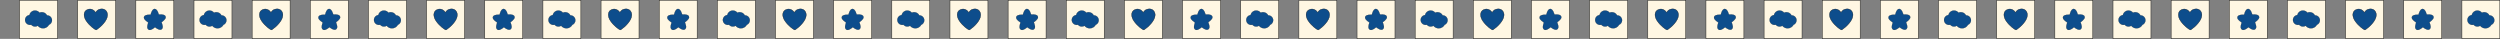<svg width="4120" height="64" viewBox="0 0 4120 64" fill="none" xmlns="http://www.w3.org/2000/svg">
<rect x="0" y="0" width="4120" height="64" fill="#808080" stroke="none"/>
<g clip-path="url(#clip0_3437_7413)">
<path d="M4119.77 0.39H4057.23V63.61H4119.77V0.39Z" fill="#FFF7E3"/>
<path d="M4119.37 0.78V63.21H4057.62V0.78H4119.37ZM4120.16 0H4056.84V64H4120.16V0Z" fill="#1D1D1B"/>
<path d="M4023.93 0.39H3961.39V63.61H4023.93V0.39Z" fill="#FFF7E3"/>
<path d="M4023.54 0.78V63.21H3961.79V0.78H4023.54ZM4024.32 0H3961V64H4024.32V0Z" fill="#1D1D1B"/>
<path d="M3928.1 0.39H3865.56V63.61H3928.1V0.39Z" fill="#FFF7E3"/>
<path d="M3927.71 0.78V63.21H3865.96V0.78H3927.71ZM3928.49 0H3865.17V64H3928.49V0Z" fill="#1D1D1B"/>
<path d="M3832.27 0.39H3769.73V63.61H3832.27V0.39Z" fill="#FFF7E3"/>
<path d="M3831.87 0.78V63.21H3770.12V0.78H3831.87ZM3832.66 0H3769.34V64H3832.66V0Z" fill="#1D1D1B"/>
<path d="M3736.43 0.39H3673.89V63.61H3736.43V0.39Z" fill="#FFF7E3"/>
<path d="M3736.04 0.78V63.21H3674.29V0.78H3736.04ZM3736.82 0H3673.5V64H3736.82V0Z" fill="#1D1D1B"/>
<path d="M3640.6 0.39H3578.06V63.61H3640.6V0.39Z" fill="#FFF7E3"/>
<path d="M3640.21 0.78V63.21H3578.46V0.78H3640.21ZM3640.99 0H3577.67V64H3640.99V0Z" fill="#1D1D1B"/>
<path d="M3544.77 0.39H3482.23V63.61H3544.77V0.39Z" fill="#FFF7E3"/>
<path d="M3544.37 0.78V63.21H3482.62V0.78H3544.37ZM3545.16 0H3481.84V64H3545.16V0Z" fill="#1D1D1B"/>
<path d="M3448.93 0.39H3386.39V63.61H3448.93V0.39Z" fill="#FFF7E3"/>
<path d="M3448.54 0.78V63.21H3386.79V0.78H3448.54ZM3449.32 0H3386V64H3449.32V0Z" fill="#1D1D1B"/>
<path d="M3353.1 0.39H3290.56V63.61H3353.1V0.39Z" fill="#FFF7E3"/>
<path d="M3352.71 0.78V63.21H3290.96V0.78H3352.71ZM3353.49 0H3290.17V64H3353.49V0Z" fill="#1D1D1B"/>
<path d="M3257.27 0.39H3194.73V63.61H3257.27V0.39Z" fill="#FFF7E3"/>
<path d="M3256.87 0.78V63.21H3195.12V0.78H3256.87ZM3257.66 0H3194.34V64H3257.66V0Z" fill="#1D1D1B"/>
<path d="M3161.43 0.39H3098.89V63.61H3161.43V0.39Z" fill="#FFF7E3"/>
<path d="M3161.04 0.78V63.21H3099.29V0.78H3161.04ZM3161.82 0H3098.5V64H3161.82V0Z" fill="#1D1D1B"/>
<path d="M3065.6 0.39H3003.06V63.61H3065.6V0.39Z" fill="#FFF7E3"/>
<path d="M3065.21 0.78V63.21H3003.46V0.78H3065.21ZM3065.99 0H3002.67V64H3065.99V0Z" fill="#1D1D1B"/>
<path d="M2969.77 0.39H2907.23V63.61H2969.77V0.39Z" fill="#FFF7E3"/>
<path d="M2969.37 0.78V63.21H2907.62V0.78H2969.37ZM2970.16 0H2906.84V64H2970.16V0Z" fill="#1D1D1B"/>
<path d="M2873.93 0.39H2811.39V63.61H2873.93V0.39Z" fill="#FFF7E3"/>
<path d="M2873.54 0.78V63.21H2811.79V0.78H2873.54ZM2874.32 0H2811V64H2874.32V0Z" fill="#1D1D1B"/>
<path d="M2778.1 0.39H2715.56V63.61H2778.1V0.39Z" fill="#FFF7E3"/>
<path d="M2777.71 0.78V63.21H2715.96V0.78H2777.71ZM2778.49 0H2715.17V64H2778.49V0Z" fill="#1D1D1B"/>
<path d="M2682.27 0.39H2619.73V63.61H2682.27V0.39Z" fill="#FFF7E3"/>
<path d="M2681.87 0.78V63.21H2620.12V0.78H2681.87ZM2682.65 0H2619.33V64H2682.65V0Z" fill="#1D1D1B"/>
<path d="M2586.43 0.39H2523.89V63.61H2586.43V0.39Z" fill="#FFF7E3"/>
<path d="M2586.04 0.78V63.21H2524.29V0.78H2586.04ZM2586.82 0H2523.5V64H2586.82V0Z" fill="#1D1D1B"/>
<path d="M2490.6 0.39H2428.06V63.61H2490.6V0.39Z" fill="#FFF7E3"/>
<path d="M2490.21 0.78V63.21H2428.46V0.78H2490.21ZM2490.99 0H2427.67V64H2490.99V0Z" fill="#1D1D1B"/>
<path d="M2394.77 0.39H2332.23V63.61H2394.77V0.39Z" fill="#FFF7E3"/>
<path d="M2394.37 0.78V63.21H2332.62V0.78H2394.37ZM2395.15 0H2331.83V64H2395.15V0Z" fill="#1D1D1B"/>
<path d="M2298.93 0.39H2236.39V63.61H2298.93V0.39Z" fill="#FFF7E3"/>
<path d="M2298.54 0.78V63.21H2236.79V0.78H2298.54ZM2299.32 0H2236V64H2299.32V0Z" fill="#1D1D1B"/>
<path d="M2203.1 0.39H2140.56V63.61H2203.1V0.39Z" fill="#FFF7E3"/>
<path d="M2202.7 0.78V63.21H2140.95V0.78H2202.7ZM2203.49 0H2140.17V64H2203.49V0Z" fill="#1D1D1B"/>
<path d="M2107.27 0.39H2044.73V63.61H2107.27V0.39Z" fill="#FFF7E3"/>
<path d="M2106.87 0.78V63.21H2045.12V0.78H2106.87ZM2107.65 0H2044.33V64H2107.65V0Z" fill="#1D1D1B"/>
<path d="M2011.43 0.39H1948.89V63.61H2011.43V0.39Z" fill="#FFF7E3"/>
<path d="M2011.04 0.78V63.21H1949.29V0.78H2011.04ZM2011.82 0H1948.5V64H2011.82V0Z" fill="#1D1D1B"/>
<path d="M1915.6 0.39H1853.06V63.61H1915.6V0.39Z" fill="#FFF7E3"/>
<path d="M1915.2 0.78V63.21H1853.45V0.78H1915.2ZM1915.99 0H1852.67V64H1915.99V0Z" fill="#1D1D1B"/>
<path d="M1819.77 0.39H1757.23V63.61H1819.77V0.39Z" fill="#FFF7E3"/>
<path d="M1819.37 0.78V63.21H1757.62V0.78H1819.37ZM1820.15 0H1756.83V64H1820.15V0Z" fill="#1D1D1B"/>
<path d="M1723.93 0.39H1661.39V63.61H1723.93V0.39Z" fill="#FFF7E3"/>
<path d="M1723.54 0.78V63.21H1661.79V0.78H1723.54ZM1724.32 0H1661V64H1724.32V0Z" fill="#1D1D1B"/>
<path d="M1628.1 0.39H1565.56V63.61H1628.1V0.39Z" fill="#FFF7E3"/>
<path d="M1627.7 0.78V63.21H1565.95V0.78H1627.7ZM1628.49 0H1565.17V64H1628.49V0Z" fill="#1D1D1B"/>
<path d="M1532.27 0.39H1469.73V63.61H1532.27V0.39Z" fill="#FFF7E3"/>
<path d="M1531.87 0.78V63.21H1470.12V0.78H1531.87ZM1532.65 0H1469.33V64H1532.65V0Z" fill="#1D1D1B"/>
<path d="M1436.43 0.39H1373.89V63.61H1436.43V0.39Z" fill="#FFF7E3"/>
<path d="M1436.04 0.78V63.21H1374.29V0.78H1436.04ZM1436.82 0H1373.5V64H1436.82V0Z" fill="#1D1D1B"/>
<path d="M1340.6 0.39H1278.06V63.61H1340.6V0.39Z" fill="#FFF7E3"/>
<path d="M1340.2 0.78V63.21H1278.45V0.78H1340.2ZM1340.99 0H1277.67V64H1340.99V0Z" fill="#1D1D1B"/>
<path d="M1244.77 0.39H1182.23V63.61H1244.77V0.39Z" fill="#FFF7E3"/>
<path d="M1244.37 0.78V63.21H1182.62V0.78H1244.37ZM1245.15 0H1181.83V64H1245.15V0Z" fill="#1D1D1B"/>
<path d="M1148.93 0.39H1086.39V63.61H1148.93V0.39Z" fill="#FFF7E3"/>
<path d="M1148.54 0.78V63.21H1086.79V0.78H1148.54ZM1149.32 0H1086V64H1149.32V0Z" fill="#1D1D1B"/>
<path d="M1053.1 0.39H990.56V63.61H1053.1V0.39Z" fill="#FFF7E3"/>
<path d="M1052.7 0.78V63.21H990.95V0.78H1052.7ZM1053.49 0H990.17V64H1053.49V0Z" fill="#1D1D1B"/>
<path d="M957.27 0.39H894.73V63.61H957.27V0.39Z" fill="#FFF7E3"/>
<path d="M956.87 0.78V63.21H895.12V0.78H956.87ZM957.65 0H894.33V64H957.65V0Z" fill="#1D1D1B"/>
<path d="M861.43 0.39H798.89V63.61H861.43V0.39Z" fill="#FFF7E3"/>
<path d="M861.04 0.78V63.21H799.29V0.78H861.04ZM861.82 0H798.5V64H861.82V0Z" fill="#1D1D1B"/>
<path d="M765.6 0.39H703.06V63.61H765.6V0.39Z" fill="#FFF7E3"/>
<path d="M765.2 0.78V63.21H703.45V0.78H765.2ZM765.99 0H702.67V64H765.99V0Z" fill="#1D1D1B"/>
<path d="M669.77 0.39H607.23V63.61H669.77V0.39Z" fill="#FFF7E3"/>
<path d="M669.37 0.78V63.21H607.62V0.78H669.37ZM670.15 0H606.83V64H670.15V0Z" fill="#1D1D1B"/>
<path d="M573.93 0.39H511.39V63.61H573.93V0.39Z" fill="#FFF7E3"/>
<path d="M573.54 0.78V63.21H511.79V0.78H573.54ZM574.32 0H511V64H574.32V0Z" fill="#1D1D1B"/>
<path d="M478.1 0.39H415.56V63.61H478.1V0.39Z" fill="#FFF7E3"/>
<path d="M477.7 0.78V63.21H415.95V0.78H477.7ZM478.49 0H415.17V64H478.49V0Z" fill="#1D1D1B"/>
<path d="M382.26 0.39H319.72V63.61H382.26V0.39Z" fill="#FFF7E3"/>
<path d="M381.87 0.78V63.21H320.12V0.78H381.87ZM382.65 0H319.33V64H382.65V0Z" fill="#1D1D1B"/>
<path d="M286.43 0.39H223.89V63.61H286.43V0.39Z" fill="#FFF7E3"/>
<path d="M286.04 0.78V63.21H224.29V0.78H286.04ZM286.82 0H223.5V64H286.82V0Z" fill="#1D1D1B"/>
<path d="M190.6 0.39H128.06V63.61H190.6V0.39Z" fill="#FFF7E3"/>
<path d="M190.2 0.78V63.21H128.45V0.78H190.2ZM190.99 0H127.67V64H190.99V0Z" fill="#1D1D1B"/>
<path d="M94.76 0.39H32.22V63.61H94.76V0.39Z" fill="#FFF7E3"/>
<path d="M94.37 0.78V63.21H32.62V0.78H94.37ZM95.15 0H31.83V64H95.15V0Z" fill="#1D1D1B"/>
<path d="M85.69 33.41C85.69 28.92 82.05 25.28 77.56 25.28C77.52 25.28 77.48 25.28 77.45 25.28C75.89 22.19 72.7 20.08 69 20.08C67.62 20.08 66.32 20.38 65.14 20.91C63.41 18.75 60.74 17.36 57.76 17.36C53.22 17.36 49.42 20.56 48.51 24.83C44.46 25.3 41.31 28.73 41.31 32.91C41.31 37.4 44.95 41.04 49.44 41.04C50.15 41.04 50.84 40.95 51.49 40.78C52.98 42.6 55.25 43.77 57.79 43.77C59.44 43.77 60.97 43.28 62.25 42.43C64.28 45.01 67.43 46.66 70.97 46.66C75.16 46.66 78.8 44.34 80.69 40.92C83.63 39.69 85.69 36.79 85.69 33.41Z" fill="#0D4D8C" stroke="black" stroke-width="0.27" stroke-miterlimit="10"/>
<path d="M157.1 19.78C156.27 18.58 151.02 12.2 143.4 16.03C137.14 19.18 137.2 27.32 142.11 34.5C147.92 43.01 155.77 48.18 157.62 49.08C158.34 49.51 158.58 49.41 159.42 48.9C165.75 44.68 177.21 34.11 177.27 24.78C177.36 19.58 173.82 14.61 167.93 14.64C161.49 14.69 158.82 18.48 157.94 20.16C157.7 20.63 157.51 20.37 157.1 19.78Z" fill="#0D4D8C" stroke="black" stroke-width="0.49" stroke-miterlimit="10"/>
<path d="M373.19 33.41C373.19 28.92 369.55 25.28 365.06 25.28C365.02 25.28 364.98 25.28 364.95 25.28C363.39 22.19 360.2 20.08 356.5 20.08C355.12 20.08 353.82 20.38 352.64 20.91C350.91 18.75 348.24 17.36 345.26 17.36C340.72 17.36 336.92 20.56 336.01 24.83C331.96 25.3 328.81 28.73 328.81 32.91C328.81 37.4 332.45 41.04 336.94 41.04C337.65 41.04 338.34 40.95 338.99 40.78C340.48 42.6 342.75 43.77 345.29 43.77C346.94 43.77 348.47 43.28 349.75 42.43C351.78 45.01 354.93 46.66 358.47 46.66C362.66 46.66 366.3 44.34 368.19 40.92C371.13 39.69 373.19 36.79 373.19 33.41Z" fill="#0D4D8C" stroke="black" stroke-width="0.27" stroke-miterlimit="10"/>
<path d="M273.11 28.35C273.13 29.3 272.78 30.27 272.06 31.25C271.34 32.23 270.55 33.12 269.68 33.93C268.65 34.87 267.49 35.78 266.2 36.65C266.55 37.59 266.86 38.5 267.14 39.38C267.38 40.13 267.61 40.94 267.83 41.8C268.04 42.66 268.16 43.42 268.17 44.08C268.17 44.57 268.12 45.11 268 45.68C267.88 46.26 267.66 46.79 267.34 47.29C267.02 47.79 266.6 48.2 266.09 48.52C265.57 48.84 264.9 49.01 264.08 49.03C263.23 49.05 262.3 48.84 261.29 48.42C260.28 48 259.35 47.52 258.48 46.98C257.45 46.38 256.44 45.66 255.44 44.83C254.44 45.7 253.44 46.46 252.44 47.1C251.6 47.67 250.69 48.19 249.72 48.65C248.75 49.11 247.85 49.35 247.03 49.37C246.15 49.39 245.42 49.22 244.86 48.87C244.3 48.52 243.85 48.09 243.53 47.57C243.21 47.05 242.99 46.52 242.88 45.96C242.77 45.41 242.71 44.95 242.71 44.59C242.7 43.9 242.77 43.12 242.93 42.25C243.09 41.38 243.28 40.57 243.5 39.81C243.74 38.92 244.02 38.01 244.33 37.09C243 36.26 241.82 35.4 240.79 34.51C239.89 33.74 239.07 32.89 238.33 31.95C237.59 31.02 237.21 30.07 237.19 29.12C237.17 28.14 237.42 27.34 237.93 26.72C238.44 26.1 239.14 25.61 240.01 25.23C240.89 24.85 241.91 24.59 243.07 24.43C244.23 24.28 245.45 24.19 246.73 24.16C246.83 24.16 246.96 24.16 247.12 24.18C247.28 24.19 247.45 24.2 247.61 24.19H248.25C248.67 22.43 249.2 20.87 249.83 19.48C250.11 18.89 250.42 18.31 250.75 17.74C251.08 17.18 251.46 16.67 251.87 16.22C252.29 15.77 252.74 15.4 253.22 15.11C253.71 14.82 254.24 14.67 254.83 14.66C255.39 14.65 255.92 14.78 256.43 15.05C256.94 15.32 257.42 15.67 257.85 16.1C258.28 16.53 258.68 17.02 259.03 17.58C259.38 18.13 259.72 18.7 260.02 19.28C260.7 20.64 261.29 22.19 261.78 23.91L263.65 23.83C265.65 23.79 267.26 23.91 268.5 24.2C269.73 24.49 270.69 24.86 271.37 25.32C272.05 25.78 272.5 26.29 272.73 26.84C272.95 27.39 273.07 27.9 273.08 28.36" fill="#0D4D8C"/>
<path d="M273.11 28.35C273.13 29.3 272.78 30.27 272.06 31.25C271.34 32.23 270.55 33.12 269.68 33.93C268.65 34.87 267.49 35.78 266.2 36.65C266.55 37.59 266.86 38.5 267.14 39.38C267.38 40.13 267.61 40.94 267.83 41.8C268.04 42.66 268.16 43.42 268.17 44.08C268.17 44.57 268.12 45.11 268 45.68C267.88 46.26 267.66 46.79 267.34 47.29C267.02 47.79 266.6 48.2 266.09 48.52C265.57 48.84 264.9 49.01 264.08 49.03C263.23 49.05 262.3 48.84 261.29 48.42C260.28 48 259.35 47.52 258.48 46.98C257.45 46.38 256.44 45.66 255.44 44.83C254.44 45.7 253.44 46.46 252.44 47.1C251.6 47.67 250.69 48.19 249.72 48.65C248.75 49.11 247.85 49.35 247.03 49.37C246.15 49.39 245.42 49.22 244.86 48.87C244.3 48.52 243.85 48.09 243.53 47.57C243.21 47.05 242.99 46.52 242.88 45.96C242.77 45.41 242.71 44.95 242.71 44.59C242.7 43.9 242.77 43.12 242.93 42.25C243.09 41.38 243.28 40.57 243.5 39.81C243.74 38.92 244.02 38.01 244.33 37.09C243 36.26 241.82 35.4 240.79 34.51C239.89 33.74 239.07 32.89 238.33 31.95C237.59 31.02 237.21 30.07 237.19 29.12C237.17 28.14 237.42 27.34 237.93 26.72C238.44 26.1 239.14 25.61 240.01 25.23C240.89 24.85 241.91 24.59 243.07 24.43C244.23 24.28 245.45 24.19 246.73 24.16C246.83 24.16 246.96 24.16 247.12 24.18C247.28 24.19 247.45 24.2 247.61 24.19H248.25C248.67 22.43 249.2 20.87 249.83 19.48C250.11 18.89 250.42 18.31 250.75 17.74C251.08 17.18 251.46 16.67 251.87 16.22C252.29 15.77 252.74 15.4 253.22 15.11C253.71 14.82 254.24 14.67 254.83 14.66C255.39 14.65 255.92 14.78 256.43 15.05C256.94 15.32 257.42 15.67 257.85 16.1C258.28 16.53 258.68 17.02 259.03 17.58C259.38 18.13 259.72 18.7 260.02 19.28C260.7 20.64 261.29 22.19 261.78 23.91L263.65 23.83C265.65 23.79 267.26 23.91 268.5 24.2C269.73 24.49 270.69 24.86 271.37 25.32C272.05 25.78 272.5 26.29 272.73 26.84C272.95 27.39 273.07 27.9 273.08 28.36" stroke="black" stroke-width="0.27" stroke-miterlimit="10"/>
<path d="M446.02 19.78C445.19 18.58 439.94 12.2 432.32 16.03C426.06 19.18 426.12 27.32 431.03 34.5C436.84 43.01 444.69 48.18 446.54 49.08C447.26 49.51 447.5 49.41 448.34 48.9C454.67 44.68 466.13 34.11 466.19 24.78C466.28 19.58 462.74 14.61 456.85 14.64C450.41 14.69 447.74 18.48 446.86 20.16C446.62 20.63 446.43 20.37 446.02 19.78Z" fill="#0D4D8C" stroke="black" stroke-width="0.49" stroke-miterlimit="10"/>
<path d="M660.69 33.41C660.69 28.92 657.05 25.28 652.56 25.28C652.52 25.28 652.48 25.28 652.45 25.28C650.89 22.19 647.7 20.08 644 20.08C642.62 20.08 641.32 20.38 640.14 20.91C638.41 18.75 635.74 17.36 632.76 17.36C628.22 17.36 624.42 20.56 623.51 24.83C619.46 25.3 616.31 28.73 616.31 32.91C616.31 37.4 619.95 41.04 624.44 41.04C625.15 41.04 625.84 40.95 626.49 40.78C627.98 42.6 630.25 43.77 632.79 43.77C634.44 43.77 635.97 43.28 637.25 42.43C639.28 45.01 642.43 46.66 645.97 46.66C650.16 46.66 653.8 44.34 655.69 40.92C658.63 39.69 660.69 36.79 660.69 33.41Z" fill="#0D4D8C" stroke="black" stroke-width="0.27" stroke-miterlimit="10"/>
<path d="M560.61 28.35C560.63 29.3 560.28 30.27 559.56 31.25C558.84 32.23 558.05 33.12 557.18 33.93C556.15 34.87 554.99 35.78 553.7 36.65C554.05 37.59 554.36 38.5 554.64 39.38C554.88 40.13 555.11 40.94 555.33 41.8C555.54 42.66 555.66 43.42 555.67 44.08C555.67 44.57 555.62 45.11 555.5 45.68C555.38 46.26 555.16 46.79 554.84 47.29C554.52 47.79 554.1 48.2 553.59 48.52C553.07 48.84 552.4 49.01 551.58 49.03C550.73 49.05 549.8 48.84 548.79 48.42C547.78 48 546.85 47.52 545.98 46.98C544.95 46.38 543.94 45.66 542.94 44.83C541.94 45.7 540.94 46.46 539.94 47.1C539.1 47.67 538.19 48.19 537.22 48.65C536.25 49.11 535.35 49.35 534.53 49.37C533.65 49.39 532.92 49.22 532.36 48.87C531.8 48.52 531.35 48.09 531.03 47.57C530.71 47.05 530.49 46.52 530.38 45.96C530.27 45.41 530.21 44.95 530.21 44.59C530.2 43.9 530.27 43.12 530.43 42.25C530.59 41.38 530.78 40.57 531 39.81C531.24 38.92 531.52 38.01 531.83 37.09C530.5 36.26 529.32 35.4 528.29 34.51C527.39 33.74 526.57 32.89 525.83 31.95C525.09 31.02 524.71 30.07 524.69 29.12C524.67 28.14 524.92 27.34 525.43 26.72C525.94 26.1 526.64 25.61 527.51 25.23C528.39 24.85 529.41 24.59 530.57 24.43C531.73 24.28 532.95 24.19 534.23 24.16C534.33 24.16 534.46 24.16 534.62 24.18C534.78 24.19 534.95 24.2 535.11 24.19H535.75C536.17 22.43 536.7 20.87 537.33 19.48C537.61 18.89 537.92 18.31 538.25 17.74C538.58 17.18 538.96 16.67 539.37 16.22C539.79 15.77 540.24 15.4 540.72 15.11C541.21 14.82 541.74 14.67 542.33 14.66C542.89 14.65 543.42 14.78 543.93 15.05C544.44 15.32 544.92 15.67 545.35 16.1C545.78 16.53 546.18 17.02 546.53 17.58C546.88 18.13 547.22 18.7 547.52 19.28C548.2 20.64 548.79 22.19 549.28 23.91L551.15 23.83C553.15 23.79 554.76 23.91 556 24.2C557.23 24.49 558.19 24.86 558.87 25.32C559.55 25.78 560 26.29 560.23 26.84C560.45 27.39 560.57 27.9 560.58 28.36" fill="#0D4D8C"/>
<path d="M560.61 28.35C560.63 29.3 560.28 30.27 559.56 31.25C558.84 32.23 558.05 33.12 557.18 33.93C556.15 34.87 554.99 35.78 553.7 36.65C554.05 37.59 554.36 38.5 554.64 39.38C554.88 40.13 555.11 40.94 555.33 41.8C555.54 42.66 555.66 43.42 555.67 44.08C555.67 44.57 555.62 45.11 555.5 45.68C555.38 46.26 555.16 46.79 554.84 47.29C554.52 47.79 554.1 48.2 553.59 48.52C553.07 48.84 552.4 49.01 551.58 49.03C550.73 49.05 549.8 48.84 548.79 48.42C547.78 48 546.85 47.52 545.98 46.98C544.95 46.38 543.94 45.66 542.94 44.83C541.94 45.7 540.94 46.46 539.94 47.1C539.1 47.67 538.19 48.19 537.22 48.65C536.25 49.11 535.35 49.35 534.53 49.37C533.65 49.39 532.92 49.22 532.36 48.87C531.8 48.52 531.35 48.09 531.03 47.57C530.71 47.05 530.49 46.52 530.38 45.96C530.27 45.41 530.21 44.95 530.21 44.59C530.2 43.9 530.27 43.12 530.43 42.25C530.59 41.38 530.78 40.57 531 39.81C531.24 38.92 531.52 38.01 531.83 37.09C530.5 36.26 529.32 35.4 528.29 34.51C527.39 33.74 526.57 32.89 525.83 31.95C525.09 31.02 524.71 30.07 524.69 29.12C524.67 28.14 524.92 27.34 525.43 26.72C525.94 26.1 526.64 25.61 527.51 25.23C528.39 24.85 529.41 24.59 530.57 24.43C531.73 24.28 532.95 24.19 534.23 24.16C534.33 24.16 534.46 24.16 534.62 24.18C534.78 24.19 534.95 24.2 535.11 24.19H535.75C536.17 22.43 536.7 20.87 537.33 19.48C537.61 18.89 537.92 18.31 538.25 17.74C538.58 17.18 538.96 16.67 539.37 16.22C539.79 15.77 540.24 15.4 540.72 15.11C541.21 14.82 541.74 14.67 542.33 14.66C542.89 14.65 543.42 14.78 543.93 15.05C544.44 15.32 544.92 15.67 545.35 16.1C545.78 16.53 546.18 17.02 546.53 17.58C546.88 18.13 547.22 18.7 547.52 19.28C548.2 20.64 548.79 22.19 549.28 23.91L551.15 23.83C553.15 23.79 554.76 23.91 556 24.2C557.23 24.49 558.19 24.86 558.87 25.32C559.55 25.78 560 26.29 560.23 26.84C560.45 27.39 560.57 27.9 560.58 28.36" stroke="black" stroke-width="0.27" stroke-miterlimit="10"/>
<path d="M733.52 19.78C732.69 18.58 727.44 12.2 719.82 16.03C713.56 19.18 713.62 27.32 718.53 34.5C724.34 43.01 732.19 48.18 734.04 49.08C734.76 49.51 735 49.41 735.84 48.9C742.17 44.68 753.63 34.11 753.69 24.78C753.78 19.58 750.24 14.61 744.35 14.64C737.91 14.69 735.24 18.48 734.36 20.16C734.12 20.63 733.93 20.37 733.52 19.78Z" fill="#0D4D8C" stroke="black" stroke-width="0.49" stroke-miterlimit="10"/>
<path d="M948.19 33.41C948.19 28.92 944.55 25.28 940.06 25.28C940.02 25.28 939.98 25.28 939.95 25.28C938.39 22.19 935.2 20.08 931.5 20.08C930.12 20.08 928.82 20.38 927.64 20.91C925.91 18.75 923.24 17.36 920.26 17.36C915.72 17.36 911.92 20.56 911.01 24.83C906.96 25.3 903.81 28.73 903.81 32.91C903.81 37.4 907.45 41.04 911.94 41.04C912.65 41.04 913.34 40.95 913.99 40.78C915.48 42.6 917.75 43.77 920.29 43.77C921.94 43.77 923.47 43.28 924.75 42.43C926.78 45.01 929.93 46.66 933.47 46.66C937.66 46.66 941.3 44.34 943.19 40.92C946.13 39.69 948.19 36.79 948.19 33.41Z" fill="#0D4D8C" stroke="black" stroke-width="0.27" stroke-miterlimit="10"/>
<path d="M848.11 28.35C848.13 29.3 847.78 30.27 847.06 31.25C846.34 32.23 845.55 33.12 844.68 33.93C843.65 34.87 842.49 35.78 841.2 36.65C841.55 37.59 841.86 38.5 842.14 39.38C842.38 40.13 842.61 40.94 842.83 41.8C843.04 42.66 843.16 43.42 843.17 44.08C843.17 44.57 843.12 45.11 843 45.68C842.88 46.26 842.66 46.79 842.34 47.29C842.02 47.79 841.6 48.2 841.09 48.52C840.57 48.84 839.9 49.01 839.08 49.03C838.23 49.05 837.3 48.84 836.29 48.42C835.28 48 834.35 47.52 833.48 46.98C832.45 46.38 831.44 45.66 830.44 44.83C829.44 45.7 828.44 46.46 827.44 47.1C826.6 47.67 825.69 48.19 824.72 48.65C823.75 49.11 822.85 49.35 822.03 49.37C821.15 49.39 820.42 49.22 819.86 48.87C819.3 48.52 818.85 48.09 818.53 47.57C818.21 47.05 817.99 46.52 817.88 45.96C817.77 45.41 817.71 44.95 817.71 44.59C817.7 43.9 817.77 43.12 817.93 42.25C818.09 41.38 818.28 40.57 818.5 39.81C818.74 38.92 819.02 38.01 819.33 37.09C818 36.26 816.82 35.4 815.79 34.51C814.89 33.74 814.07 32.89 813.33 31.95C812.59 31.02 812.21 30.07 812.19 29.12C812.17 28.14 812.42 27.34 812.93 26.72C813.44 26.1 814.14 25.61 815.01 25.23C815.89 24.85 816.91 24.59 818.07 24.43C819.23 24.28 820.45 24.19 821.73 24.16C821.83 24.16 821.96 24.16 822.12 24.18C822.28 24.19 822.45 24.2 822.61 24.19H823.25C823.67 22.43 824.2 20.87 824.83 19.48C825.11 18.89 825.42 18.31 825.75 17.74C826.08 17.18 826.46 16.67 826.87 16.22C827.29 15.77 827.74 15.4 828.22 15.11C828.71 14.82 829.24 14.67 829.83 14.66C830.39 14.65 830.92 14.78 831.43 15.05C831.94 15.32 832.42 15.67 832.85 16.1C833.28 16.53 833.68 17.02 834.03 17.58C834.38 18.13 834.72 18.7 835.02 19.28C835.7 20.64 836.29 22.19 836.78 23.91L838.65 23.83C840.65 23.79 842.26 23.91 843.5 24.2C844.73 24.49 845.69 24.86 846.37 25.32C847.05 25.78 847.5 26.29 847.73 26.84C847.95 27.39 848.07 27.9 848.08 28.36" fill="#0D4D8C"/>
<path d="M848.11 28.35C848.13 29.3 847.78 30.27 847.06 31.25C846.34 32.23 845.55 33.12 844.68 33.93C843.65 34.87 842.49 35.78 841.2 36.65C841.55 37.59 841.86 38.5 842.14 39.38C842.38 40.13 842.61 40.94 842.83 41.8C843.04 42.66 843.16 43.42 843.17 44.08C843.17 44.57 843.12 45.11 843 45.68C842.88 46.26 842.66 46.79 842.34 47.29C842.02 47.79 841.6 48.2 841.09 48.52C840.57 48.84 839.9 49.01 839.08 49.03C838.23 49.05 837.3 48.84 836.29 48.42C835.28 48 834.35 47.52 833.48 46.98C832.45 46.38 831.44 45.66 830.44 44.83C829.44 45.7 828.44 46.46 827.44 47.1C826.6 47.67 825.69 48.19 824.72 48.65C823.75 49.11 822.85 49.35 822.03 49.37C821.15 49.39 820.42 49.22 819.86 48.87C819.3 48.52 818.85 48.09 818.53 47.57C818.21 47.05 817.99 46.52 817.88 45.96C817.77 45.41 817.71 44.95 817.71 44.59C817.7 43.9 817.77 43.12 817.93 42.25C818.09 41.38 818.28 40.57 818.5 39.81C818.74 38.92 819.02 38.01 819.33 37.09C818 36.26 816.82 35.4 815.79 34.51C814.89 33.74 814.07 32.89 813.33 31.95C812.59 31.02 812.21 30.07 812.19 29.12C812.17 28.14 812.42 27.34 812.93 26.72C813.44 26.1 814.14 25.61 815.01 25.23C815.89 24.85 816.91 24.59 818.07 24.43C819.23 24.28 820.45 24.19 821.73 24.16C821.83 24.16 821.96 24.16 822.12 24.18C822.28 24.19 822.45 24.2 822.61 24.19H823.25C823.67 22.43 824.2 20.87 824.83 19.48C825.11 18.89 825.42 18.31 825.75 17.74C826.08 17.18 826.46 16.67 826.87 16.22C827.29 15.77 827.74 15.4 828.22 15.11C828.71 14.82 829.24 14.67 829.83 14.66C830.39 14.65 830.92 14.78 831.43 15.05C831.94 15.32 832.42 15.67 832.85 16.1C833.28 16.53 833.68 17.02 834.03 17.58C834.38 18.13 834.72 18.7 835.02 19.28C835.7 20.64 836.29 22.19 836.78 23.91L838.65 23.83C840.65 23.79 842.26 23.91 843.5 24.2C844.73 24.49 845.69 24.86 846.37 25.32C847.05 25.78 847.5 26.29 847.73 26.84C847.95 27.39 848.07 27.9 848.08 28.36" stroke="black" stroke-width="0.27" stroke-miterlimit="10"/>
<path d="M1021.02 19.78C1020.19 18.58 1014.94 12.2 1007.32 16.03C1001.06 19.18 1001.12 27.32 1006.03 34.5C1011.84 43.01 1019.69 48.18 1021.54 49.08C1022.26 49.51 1022.5 49.41 1023.34 48.9C1029.67 44.68 1041.13 34.11 1041.19 24.78C1041.28 19.58 1037.74 14.61 1031.85 14.64C1025.41 14.69 1022.74 18.48 1021.86 20.16C1021.62 20.63 1021.43 20.37 1021.02 19.78Z" fill="#0D4D8C" stroke="black" stroke-width="0.49" stroke-miterlimit="10"/>
<path d="M1235.69 33.41C1235.69 28.92 1232.05 25.28 1227.56 25.28C1227.52 25.28 1227.48 25.28 1227.45 25.28C1225.89 22.19 1222.7 20.08 1219 20.08C1217.62 20.08 1216.32 20.38 1215.14 20.91C1213.41 18.75 1210.74 17.36 1207.76 17.36C1203.22 17.36 1199.42 20.56 1198.51 24.83C1194.46 25.3 1191.31 28.73 1191.31 32.91C1191.31 37.4 1194.95 41.04 1199.44 41.04C1200.15 41.04 1200.84 40.95 1201.49 40.78C1202.98 42.6 1205.25 43.77 1207.79 43.77C1209.44 43.77 1210.97 43.28 1212.25 42.43C1214.28 45.01 1217.43 46.66 1220.97 46.66C1225.16 46.66 1228.8 44.34 1230.69 40.92C1233.63 39.69 1235.69 36.79 1235.69 33.41Z" fill="#0D4D8C" stroke="black" stroke-width="0.27" stroke-miterlimit="10"/>
<path d="M1135.61 28.35C1135.63 29.3 1135.28 30.27 1134.56 31.25C1133.84 32.23 1133.05 33.12 1132.18 33.93C1131.15 34.87 1129.99 35.78 1128.7 36.65C1129.05 37.59 1129.36 38.5 1129.64 39.38C1129.88 40.13 1130.11 40.94 1130.33 41.8C1130.54 42.66 1130.66 43.42 1130.67 44.08C1130.67 44.57 1130.62 45.11 1130.5 45.68C1130.38 46.26 1130.16 46.79 1129.84 47.29C1129.52 47.79 1129.1 48.2 1128.59 48.52C1128.07 48.84 1127.4 49.01 1126.58 49.03C1125.73 49.05 1124.8 48.84 1123.79 48.42C1122.78 48 1121.85 47.52 1120.98 46.98C1119.95 46.38 1118.94 45.66 1117.94 44.83C1116.94 45.7 1115.94 46.46 1114.94 47.1C1114.1 47.67 1113.19 48.19 1112.22 48.65C1111.25 49.11 1110.35 49.35 1109.53 49.37C1108.65 49.39 1107.92 49.22 1107.36 48.87C1106.8 48.52 1106.35 48.09 1106.03 47.57C1105.71 47.05 1105.49 46.52 1105.38 45.96C1105.27 45.41 1105.21 44.95 1105.21 44.59C1105.2 43.9 1105.27 43.12 1105.43 42.25C1105.59 41.38 1105.78 40.57 1106 39.81C1106.24 38.92 1106.52 38.01 1106.83 37.09C1105.5 36.26 1104.32 35.4 1103.29 34.51C1102.39 33.74 1101.57 32.89 1100.83 31.95C1100.09 31.02 1099.71 30.07 1099.69 29.12C1099.67 28.14 1099.92 27.34 1100.43 26.72C1100.94 26.1 1101.64 25.61 1102.51 25.23C1103.39 24.85 1104.41 24.59 1105.57 24.43C1106.73 24.28 1107.95 24.19 1109.23 24.16C1109.33 24.16 1109.46 24.16 1109.62 24.18C1109.78 24.19 1109.95 24.2 1110.11 24.19H1110.75C1111.17 22.43 1111.7 20.87 1112.33 19.48C1112.61 18.89 1112.92 18.31 1113.25 17.74C1113.58 17.18 1113.96 16.67 1114.37 16.22C1114.79 15.77 1115.24 15.4 1115.72 15.11C1116.21 14.82 1116.74 14.67 1117.33 14.66C1117.89 14.65 1118.42 14.78 1118.93 15.05C1119.44 15.32 1119.92 15.67 1120.35 16.1C1120.78 16.53 1121.18 17.02 1121.53 17.58C1121.88 18.13 1122.22 18.7 1122.52 19.28C1123.2 20.64 1123.79 22.19 1124.28 23.91L1126.15 23.83C1128.15 23.79 1129.76 23.91 1131 24.2C1132.23 24.49 1133.19 24.86 1133.87 25.32C1134.55 25.78 1135 26.29 1135.23 26.84C1135.45 27.39 1135.57 27.9 1135.58 28.36" fill="#0D4D8C"/>
<path d="M1135.61 28.35C1135.63 29.3 1135.28 30.27 1134.56 31.25C1133.84 32.23 1133.05 33.12 1132.18 33.93C1131.15 34.87 1129.99 35.78 1128.7 36.65C1129.05 37.59 1129.36 38.5 1129.64 39.38C1129.88 40.13 1130.11 40.94 1130.33 41.8C1130.54 42.66 1130.66 43.42 1130.67 44.08C1130.67 44.57 1130.62 45.11 1130.5 45.68C1130.38 46.26 1130.16 46.79 1129.84 47.29C1129.52 47.79 1129.1 48.2 1128.59 48.52C1128.07 48.84 1127.4 49.01 1126.58 49.03C1125.73 49.05 1124.8 48.84 1123.79 48.42C1122.78 48 1121.85 47.52 1120.98 46.98C1119.95 46.38 1118.94 45.66 1117.94 44.83C1116.94 45.7 1115.94 46.46 1114.94 47.1C1114.1 47.67 1113.19 48.19 1112.22 48.65C1111.25 49.11 1110.35 49.35 1109.53 49.37C1108.65 49.39 1107.92 49.22 1107.36 48.87C1106.8 48.52 1106.35 48.09 1106.03 47.57C1105.71 47.05 1105.49 46.52 1105.38 45.96C1105.27 45.41 1105.21 44.95 1105.21 44.59C1105.2 43.9 1105.27 43.12 1105.43 42.25C1105.59 41.38 1105.78 40.57 1106 39.81C1106.24 38.92 1106.52 38.01 1106.83 37.09C1105.5 36.26 1104.32 35.4 1103.29 34.51C1102.39 33.74 1101.57 32.89 1100.83 31.95C1100.09 31.02 1099.71 30.07 1099.69 29.12C1099.67 28.14 1099.92 27.34 1100.43 26.72C1100.94 26.1 1101.64 25.61 1102.51 25.23C1103.39 24.85 1104.41 24.59 1105.57 24.43C1106.73 24.28 1107.95 24.19 1109.23 24.16C1109.33 24.16 1109.46 24.16 1109.62 24.18C1109.78 24.19 1109.95 24.2 1110.11 24.19H1110.75C1111.17 22.43 1111.7 20.87 1112.33 19.48C1112.61 18.89 1112.92 18.31 1113.25 17.74C1113.58 17.18 1113.96 16.67 1114.37 16.22C1114.79 15.77 1115.24 15.4 1115.72 15.11C1116.21 14.82 1116.74 14.67 1117.33 14.66C1117.89 14.65 1118.42 14.78 1118.93 15.05C1119.44 15.32 1119.92 15.67 1120.35 16.1C1120.78 16.53 1121.18 17.02 1121.53 17.58C1121.88 18.13 1122.22 18.7 1122.52 19.28C1123.2 20.64 1123.79 22.19 1124.28 23.91L1126.15 23.83C1128.15 23.79 1129.76 23.91 1131 24.2C1132.23 24.49 1133.19 24.86 1133.87 25.32C1134.55 25.78 1135 26.29 1135.23 26.84C1135.45 27.39 1135.57 27.9 1135.58 28.36" stroke="black" stroke-width="0.27" stroke-miterlimit="10"/>
<path d="M1308.52 19.78C1307.69 18.58 1302.44 12.2 1294.82 16.03C1288.56 19.18 1288.62 27.32 1293.53 34.5C1299.34 43.01 1307.19 48.18 1309.04 49.08C1309.76 49.51 1310 49.41 1310.84 48.9C1317.17 44.68 1328.63 34.11 1328.69 24.78C1328.78 19.58 1325.24 14.61 1319.35 14.64C1312.91 14.69 1310.24 18.48 1309.36 20.16C1309.12 20.63 1308.93 20.37 1308.52 19.78Z" fill="#0D4D8C" stroke="black" stroke-width="0.49" stroke-miterlimit="10"/>
<path d="M1523.19 33.41C1523.19 28.92 1519.55 25.28 1515.06 25.28C1515.02 25.28 1514.98 25.28 1514.95 25.28C1513.39 22.19 1510.2 20.08 1506.5 20.08C1505.12 20.08 1503.82 20.38 1502.64 20.91C1500.91 18.75 1498.24 17.36 1495.26 17.36C1490.72 17.36 1486.92 20.56 1486.01 24.83C1481.96 25.3 1478.81 28.73 1478.81 32.91C1478.81 37.4 1482.45 41.04 1486.94 41.04C1487.65 41.04 1488.34 40.95 1488.99 40.78C1490.48 42.6 1492.75 43.77 1495.29 43.77C1496.94 43.77 1498.47 43.28 1499.75 42.43C1501.78 45.01 1504.93 46.66 1508.47 46.66C1512.66 46.66 1516.3 44.34 1518.19 40.92C1521.13 39.69 1523.19 36.79 1523.19 33.41Z" fill="#0D4D8C" stroke="black" stroke-width="0.27" stroke-miterlimit="10"/>
<path d="M1423.11 28.35C1423.13 29.3 1422.78 30.27 1422.06 31.25C1421.34 32.23 1420.55 33.12 1419.68 33.93C1418.65 34.87 1417.49 35.78 1416.2 36.65C1416.55 37.59 1416.86 38.5 1417.14 39.38C1417.38 40.13 1417.61 40.94 1417.83 41.8C1418.04 42.66 1418.16 43.42 1418.17 44.08C1418.17 44.57 1418.12 45.11 1418 45.68C1417.88 46.26 1417.66 46.79 1417.34 47.29C1417.02 47.79 1416.6 48.2 1416.09 48.52C1415.57 48.84 1414.9 49.01 1414.08 49.03C1413.23 49.05 1412.3 48.84 1411.29 48.42C1410.28 48 1409.35 47.52 1408.48 46.98C1407.45 46.38 1406.44 45.66 1405.44 44.83C1404.44 45.7 1403.44 46.46 1402.44 47.1C1401.6 47.67 1400.69 48.19 1399.72 48.65C1398.75 49.11 1397.85 49.35 1397.03 49.37C1396.15 49.39 1395.42 49.22 1394.86 48.87C1394.3 48.52 1393.85 48.09 1393.53 47.57C1393.21 47.05 1392.99 46.52 1392.88 45.96C1392.77 45.41 1392.71 44.95 1392.71 44.59C1392.7 43.9 1392.77 43.12 1392.93 42.25C1393.09 41.38 1393.28 40.57 1393.5 39.81C1393.74 38.92 1394.02 38.01 1394.33 37.09C1393 36.26 1391.82 35.4 1390.79 34.51C1389.89 33.74 1389.07 32.89 1388.33 31.95C1387.59 31.02 1387.21 30.07 1387.19 29.12C1387.17 28.14 1387.42 27.34 1387.93 26.72C1388.44 26.1 1389.14 25.61 1390.01 25.23C1390.89 24.85 1391.91 24.59 1393.07 24.43C1394.23 24.28 1395.45 24.19 1396.73 24.16C1396.83 24.16 1396.96 24.16 1397.12 24.18C1397.28 24.19 1397.45 24.2 1397.61 24.19H1398.25C1398.67 22.43 1399.2 20.87 1399.83 19.48C1400.11 18.89 1400.42 18.31 1400.75 17.74C1401.08 17.18 1401.46 16.67 1401.87 16.22C1402.29 15.77 1402.74 15.4 1403.22 15.11C1403.71 14.82 1404.24 14.67 1404.83 14.66C1405.39 14.65 1405.92 14.78 1406.43 15.05C1406.94 15.32 1407.42 15.67 1407.85 16.1C1408.28 16.53 1408.68 17.02 1409.03 17.58C1409.38 18.13 1409.72 18.7 1410.02 19.28C1410.7 20.64 1411.29 22.19 1411.78 23.91L1413.65 23.83C1415.65 23.79 1417.26 23.91 1418.5 24.2C1419.73 24.49 1420.69 24.86 1421.37 25.32C1422.05 25.78 1422.5 26.29 1422.73 26.84C1422.95 27.39 1423.07 27.9 1423.08 28.36" fill="#0D4D8C"/>
<path d="M1423.11 28.35C1423.13 29.3 1422.78 30.27 1422.06 31.25C1421.34 32.23 1420.55 33.12 1419.68 33.93C1418.65 34.87 1417.49 35.78 1416.2 36.65C1416.55 37.59 1416.86 38.5 1417.14 39.38C1417.38 40.13 1417.61 40.94 1417.83 41.8C1418.04 42.66 1418.16 43.42 1418.17 44.08C1418.17 44.57 1418.12 45.11 1418 45.68C1417.88 46.26 1417.66 46.79 1417.34 47.29C1417.02 47.79 1416.6 48.2 1416.09 48.52C1415.57 48.84 1414.9 49.01 1414.08 49.03C1413.23 49.05 1412.3 48.84 1411.29 48.42C1410.28 48 1409.35 47.52 1408.48 46.98C1407.45 46.38 1406.44 45.66 1405.44 44.83C1404.44 45.7 1403.44 46.46 1402.44 47.1C1401.6 47.67 1400.69 48.19 1399.72 48.65C1398.75 49.11 1397.85 49.35 1397.03 49.37C1396.15 49.39 1395.42 49.22 1394.86 48.87C1394.3 48.52 1393.85 48.09 1393.53 47.57C1393.21 47.05 1392.99 46.52 1392.88 45.96C1392.77 45.41 1392.71 44.95 1392.71 44.59C1392.7 43.9 1392.77 43.12 1392.93 42.25C1393.09 41.38 1393.28 40.57 1393.5 39.81C1393.74 38.92 1394.02 38.01 1394.33 37.09C1393 36.26 1391.82 35.4 1390.79 34.51C1389.89 33.74 1389.07 32.89 1388.33 31.95C1387.59 31.02 1387.21 30.07 1387.19 29.12C1387.17 28.14 1387.42 27.34 1387.93 26.72C1388.44 26.1 1389.14 25.61 1390.01 25.23C1390.89 24.85 1391.91 24.59 1393.07 24.43C1394.23 24.28 1395.45 24.19 1396.73 24.16C1396.83 24.16 1396.96 24.16 1397.12 24.18C1397.28 24.19 1397.45 24.2 1397.61 24.19H1398.25C1398.67 22.43 1399.2 20.87 1399.83 19.48C1400.11 18.89 1400.42 18.31 1400.75 17.74C1401.08 17.18 1401.46 16.67 1401.87 16.22C1402.29 15.77 1402.74 15.4 1403.22 15.11C1403.71 14.82 1404.24 14.67 1404.83 14.66C1405.39 14.65 1405.92 14.78 1406.43 15.05C1406.94 15.32 1407.42 15.67 1407.85 16.1C1408.28 16.53 1408.68 17.02 1409.03 17.58C1409.38 18.13 1409.72 18.7 1410.02 19.28C1410.7 20.64 1411.29 22.19 1411.78 23.91L1413.65 23.83C1415.65 23.79 1417.26 23.91 1418.5 24.2C1419.73 24.49 1420.69 24.86 1421.37 25.32C1422.05 25.78 1422.5 26.29 1422.73 26.84C1422.95 27.39 1423.07 27.9 1423.08 28.36" stroke="black" stroke-width="0.27" stroke-miterlimit="10"/>
<path d="M1596.02 19.78C1595.19 18.58 1589.94 12.2 1582.32 16.03C1576.06 19.18 1576.12 27.32 1581.03 34.5C1586.84 43.01 1594.69 48.18 1596.54 49.08C1597.26 49.51 1597.5 49.41 1598.34 48.9C1604.67 44.68 1616.13 34.11 1616.19 24.78C1616.28 19.58 1612.74 14.61 1606.85 14.64C1600.41 14.69 1597.74 18.48 1596.86 20.16C1596.62 20.63 1596.43 20.37 1596.02 19.78Z" fill="#0D4D8C" stroke="black" stroke-width="0.49" stroke-miterlimit="10"/>
<path d="M1810.69 33.41C1810.69 28.92 1807.05 25.28 1802.56 25.28C1802.52 25.28 1802.48 25.28 1802.45 25.28C1800.89 22.19 1797.7 20.08 1794 20.08C1792.62 20.08 1791.32 20.38 1790.14 20.91C1788.41 18.75 1785.74 17.36 1782.76 17.36C1778.22 17.36 1774.42 20.56 1773.51 24.83C1769.46 25.3 1766.31 28.73 1766.31 32.91C1766.31 37.4 1769.95 41.04 1774.44 41.04C1775.15 41.04 1775.84 40.95 1776.49 40.78C1777.98 42.6 1780.25 43.77 1782.79 43.77C1784.44 43.77 1785.97 43.28 1787.25 42.43C1789.28 45.01 1792.43 46.66 1795.97 46.66C1800.16 46.66 1803.8 44.34 1805.69 40.92C1808.63 39.69 1810.69 36.79 1810.69 33.41Z" fill="#0D4D8C" stroke="black" stroke-width="0.27" stroke-miterlimit="10"/>
<path d="M1710.61 28.35C1710.63 29.3 1710.28 30.27 1709.56 31.25C1708.84 32.23 1708.05 33.12 1707.18 33.93C1706.15 34.87 1704.99 35.78 1703.7 36.65C1704.05 37.59 1704.36 38.5 1704.64 39.38C1704.88 40.13 1705.11 40.94 1705.33 41.8C1705.54 42.66 1705.66 43.42 1705.67 44.08C1705.67 44.57 1705.62 45.11 1705.5 45.68C1705.38 46.26 1705.16 46.79 1704.84 47.29C1704.52 47.79 1704.1 48.2 1703.59 48.52C1703.07 48.84 1702.4 49.01 1701.58 49.03C1700.73 49.05 1699.8 48.84 1698.79 48.42C1697.78 48 1696.85 47.52 1695.98 46.98C1694.95 46.38 1693.94 45.66 1692.94 44.83C1691.94 45.7 1690.94 46.46 1689.94 47.1C1689.1 47.67 1688.19 48.19 1687.22 48.65C1686.25 49.11 1685.35 49.35 1684.53 49.37C1683.65 49.39 1682.92 49.22 1682.36 48.87C1681.8 48.52 1681.35 48.09 1681.03 47.57C1680.71 47.05 1680.49 46.52 1680.38 45.96C1680.27 45.41 1680.21 44.95 1680.21 44.59C1680.2 43.9 1680.27 43.12 1680.43 42.25C1680.59 41.38 1680.78 40.57 1681 39.81C1681.24 38.92 1681.52 38.01 1681.83 37.09C1680.5 36.26 1679.32 35.4 1678.29 34.51C1677.39 33.74 1676.57 32.89 1675.83 31.95C1675.09 31.02 1674.71 30.07 1674.69 29.12C1674.67 28.14 1674.92 27.34 1675.43 26.72C1675.94 26.1 1676.64 25.61 1677.51 25.23C1678.39 24.85 1679.41 24.59 1680.57 24.43C1681.73 24.28 1682.95 24.19 1684.23 24.16C1684.33 24.16 1684.46 24.16 1684.62 24.18C1684.78 24.19 1684.95 24.2 1685.11 24.19H1685.75C1686.17 22.43 1686.7 20.87 1687.33 19.48C1687.61 18.89 1687.92 18.31 1688.25 17.74C1688.58 17.18 1688.96 16.67 1689.37 16.22C1689.79 15.77 1690.24 15.4 1690.72 15.11C1691.21 14.82 1691.74 14.67 1692.33 14.66C1692.89 14.65 1693.42 14.78 1693.93 15.05C1694.44 15.32 1694.92 15.67 1695.35 16.1C1695.78 16.53 1696.18 17.02 1696.53 17.58C1696.88 18.13 1697.22 18.7 1697.52 19.28C1698.2 20.64 1698.79 22.19 1699.28 23.91L1701.15 23.83C1703.15 23.79 1704.76 23.91 1706 24.2C1707.23 24.49 1708.19 24.86 1708.87 25.32C1709.55 25.78 1710 26.29 1710.23 26.84C1710.45 27.39 1710.57 27.9 1710.58 28.36" fill="#0D4D8C"/>
<path d="M1710.61 28.35C1710.63 29.3 1710.28 30.27 1709.56 31.25C1708.84 32.23 1708.05 33.12 1707.18 33.93C1706.15 34.87 1704.99 35.78 1703.7 36.65C1704.05 37.59 1704.36 38.5 1704.64 39.38C1704.88 40.13 1705.11 40.94 1705.33 41.8C1705.54 42.66 1705.66 43.42 1705.67 44.08C1705.67 44.57 1705.62 45.11 1705.5 45.68C1705.38 46.26 1705.16 46.79 1704.84 47.29C1704.52 47.79 1704.1 48.2 1703.59 48.52C1703.07 48.84 1702.4 49.01 1701.58 49.03C1700.73 49.05 1699.8 48.84 1698.79 48.42C1697.78 48 1696.85 47.52 1695.98 46.98C1694.95 46.38 1693.94 45.66 1692.94 44.83C1691.94 45.7 1690.94 46.46 1689.94 47.1C1689.1 47.67 1688.19 48.19 1687.22 48.65C1686.25 49.11 1685.35 49.35 1684.53 49.37C1683.65 49.39 1682.92 49.22 1682.36 48.87C1681.8 48.52 1681.35 48.09 1681.03 47.57C1680.71 47.05 1680.49 46.52 1680.38 45.96C1680.27 45.41 1680.21 44.95 1680.21 44.59C1680.2 43.9 1680.27 43.12 1680.43 42.25C1680.59 41.38 1680.78 40.57 1681 39.81C1681.24 38.92 1681.52 38.01 1681.83 37.09C1680.5 36.26 1679.32 35.4 1678.29 34.51C1677.39 33.74 1676.57 32.89 1675.83 31.95C1675.09 31.02 1674.71 30.07 1674.69 29.12C1674.67 28.14 1674.92 27.34 1675.43 26.72C1675.94 26.1 1676.64 25.61 1677.51 25.23C1678.39 24.85 1679.41 24.59 1680.57 24.43C1681.73 24.28 1682.95 24.19 1684.23 24.16C1684.33 24.16 1684.46 24.16 1684.62 24.18C1684.78 24.19 1684.95 24.2 1685.11 24.19H1685.75C1686.17 22.43 1686.7 20.87 1687.33 19.48C1687.61 18.89 1687.92 18.31 1688.25 17.74C1688.58 17.18 1688.96 16.67 1689.37 16.22C1689.79 15.77 1690.24 15.4 1690.72 15.11C1691.21 14.82 1691.74 14.67 1692.33 14.66C1692.89 14.65 1693.42 14.78 1693.93 15.05C1694.44 15.32 1694.92 15.67 1695.35 16.1C1695.78 16.53 1696.18 17.02 1696.53 17.58C1696.88 18.13 1697.22 18.7 1697.52 19.28C1698.2 20.64 1698.79 22.19 1699.28 23.91L1701.15 23.83C1703.15 23.79 1704.76 23.91 1706 24.2C1707.23 24.49 1708.19 24.86 1708.87 25.32C1709.55 25.78 1710 26.29 1710.23 26.84C1710.45 27.39 1710.57 27.9 1710.58 28.36" stroke="black" stroke-width="0.27" stroke-miterlimit="10"/>
<path d="M1883.52 19.78C1882.69 18.58 1877.44 12.2 1869.82 16.03C1863.56 19.18 1863.62 27.32 1868.53 34.5C1874.34 43.01 1882.19 48.18 1884.04 49.08C1884.76 49.51 1885 49.41 1885.84 48.9C1892.17 44.68 1903.63 34.11 1903.69 24.78C1903.78 19.58 1900.24 14.61 1894.35 14.64C1887.91 14.69 1885.24 18.48 1884.36 20.16C1884.12 20.63 1883.93 20.37 1883.52 19.78Z" fill="#0D4D8C" stroke="black" stroke-width="0.49" stroke-miterlimit="10"/>
<path d="M2098.19 33.41C2098.19 28.92 2094.55 25.28 2090.06 25.28C2090.02 25.28 2089.98 25.28 2089.95 25.28C2088.39 22.19 2085.2 20.08 2081.5 20.08C2080.12 20.08 2078.82 20.38 2077.64 20.91C2075.91 18.75 2073.24 17.36 2070.26 17.36C2065.72 17.36 2061.92 20.56 2061.01 24.83C2056.96 25.3 2053.81 28.73 2053.81 32.91C2053.81 37.4 2057.45 41.04 2061.94 41.04C2062.65 41.04 2063.34 40.95 2063.99 40.78C2065.48 42.6 2067.75 43.77 2070.29 43.77C2071.94 43.77 2073.47 43.28 2074.75 42.43C2076.78 45.01 2079.93 46.66 2083.47 46.66C2087.66 46.66 2091.3 44.34 2093.19 40.92C2096.13 39.69 2098.19 36.79 2098.19 33.41Z" fill="#0D4D8C" stroke="black" stroke-width="0.27" stroke-miterlimit="10"/>
<path d="M1998.11 28.35C1998.13 29.3 1997.78 30.27 1997.06 31.25C1996.34 32.23 1995.55 33.12 1994.68 33.93C1993.65 34.87 1992.49 35.78 1991.2 36.65C1991.55 37.59 1991.86 38.5 1992.14 39.38C1992.38 40.13 1992.61 40.94 1992.83 41.8C1993.04 42.66 1993.16 43.42 1993.17 44.08C1993.17 44.57 1993.12 45.11 1993 45.68C1992.88 46.26 1992.66 46.79 1992.34 47.29C1992.02 47.79 1991.6 48.2 1991.09 48.52C1990.57 48.84 1989.9 49.01 1989.08 49.03C1988.23 49.05 1987.3 48.84 1986.29 48.42C1985.28 48 1984.35 47.52 1983.48 46.98C1982.45 46.38 1981.44 45.66 1980.44 44.83C1979.44 45.7 1978.44 46.46 1977.44 47.1C1976.6 47.67 1975.69 48.19 1974.72 48.65C1973.75 49.11 1972.85 49.35 1972.03 49.37C1971.15 49.39 1970.42 49.22 1969.86 48.87C1969.3 48.52 1968.85 48.09 1968.53 47.57C1968.21 47.05 1967.99 46.52 1967.88 45.96C1967.77 45.41 1967.71 44.95 1967.71 44.59C1967.7 43.9 1967.77 43.12 1967.93 42.25C1968.09 41.38 1968.28 40.57 1968.5 39.81C1968.74 38.92 1969.02 38.01 1969.33 37.09C1968 36.26 1966.82 35.4 1965.79 34.51C1964.89 33.74 1964.07 32.89 1963.33 31.95C1962.59 31.02 1962.21 30.07 1962.19 29.12C1962.17 28.14 1962.42 27.34 1962.93 26.72C1963.44 26.1 1964.14 25.61 1965.01 25.23C1965.89 24.85 1966.91 24.59 1968.07 24.43C1969.23 24.28 1970.45 24.19 1971.73 24.16C1971.83 24.16 1971.96 24.16 1972.12 24.18C1972.28 24.19 1972.45 24.2 1972.61 24.19H1973.25C1973.67 22.43 1974.2 20.87 1974.83 19.48C1975.11 18.89 1975.42 18.31 1975.75 17.74C1976.08 17.18 1976.46 16.67 1976.87 16.22C1977.29 15.77 1977.74 15.4 1978.22 15.11C1978.71 14.82 1979.24 14.67 1979.83 14.66C1980.39 14.65 1980.92 14.78 1981.43 15.05C1981.94 15.32 1982.42 15.67 1982.85 16.1C1983.28 16.53 1983.68 17.02 1984.03 17.58C1984.38 18.13 1984.72 18.7 1985.02 19.28C1985.7 20.64 1986.29 22.19 1986.78 23.91L1988.65 23.83C1990.65 23.79 1992.26 23.91 1993.5 24.2C1994.73 24.49 1995.69 24.86 1996.37 25.32C1997.05 25.78 1997.5 26.29 1997.73 26.84C1997.95 27.39 1998.07 27.9 1998.08 28.36" fill="#0D4D8C"/>
<path d="M1998.11 28.35C1998.13 29.3 1997.78 30.27 1997.06 31.25C1996.34 32.23 1995.55 33.12 1994.68 33.93C1993.65 34.87 1992.49 35.78 1991.2 36.65C1991.55 37.59 1991.86 38.5 1992.14 39.38C1992.38 40.13 1992.61 40.94 1992.83 41.8C1993.04 42.66 1993.16 43.42 1993.17 44.08C1993.17 44.57 1993.12 45.11 1993 45.68C1992.88 46.26 1992.66 46.79 1992.34 47.29C1992.02 47.79 1991.6 48.2 1991.09 48.52C1990.57 48.84 1989.9 49.01 1989.08 49.03C1988.23 49.05 1987.3 48.84 1986.29 48.42C1985.28 48 1984.35 47.52 1983.48 46.98C1982.45 46.38 1981.44 45.66 1980.44 44.83C1979.44 45.7 1978.44 46.46 1977.44 47.1C1976.6 47.67 1975.69 48.19 1974.72 48.65C1973.75 49.11 1972.85 49.35 1972.03 49.37C1971.15 49.39 1970.42 49.22 1969.86 48.87C1969.3 48.52 1968.85 48.09 1968.53 47.57C1968.21 47.05 1967.99 46.52 1967.88 45.96C1967.77 45.41 1967.71 44.95 1967.71 44.59C1967.7 43.9 1967.77 43.12 1967.93 42.25C1968.09 41.38 1968.28 40.57 1968.5 39.81C1968.74 38.92 1969.02 38.01 1969.33 37.09C1968 36.26 1966.82 35.4 1965.79 34.51C1964.89 33.74 1964.07 32.89 1963.33 31.95C1962.59 31.02 1962.21 30.07 1962.19 29.12C1962.17 28.14 1962.42 27.34 1962.93 26.72C1963.44 26.1 1964.14 25.61 1965.01 25.23C1965.89 24.85 1966.91 24.59 1968.07 24.43C1969.23 24.28 1970.45 24.19 1971.73 24.16C1971.83 24.16 1971.96 24.16 1972.12 24.18C1972.28 24.19 1972.45 24.2 1972.61 24.19H1973.25C1973.67 22.43 1974.2 20.87 1974.83 19.48C1975.11 18.89 1975.42 18.31 1975.75 17.74C1976.08 17.18 1976.46 16.67 1976.87 16.22C1977.29 15.77 1977.74 15.4 1978.22 15.11C1978.71 14.82 1979.24 14.67 1979.83 14.66C1980.39 14.65 1980.92 14.78 1981.43 15.05C1981.94 15.32 1982.42 15.67 1982.85 16.1C1983.28 16.53 1983.68 17.02 1984.03 17.58C1984.38 18.13 1984.72 18.7 1985.02 19.28C1985.7 20.64 1986.29 22.19 1986.78 23.91L1988.65 23.83C1990.65 23.79 1992.26 23.91 1993.5 24.2C1994.73 24.49 1995.69 24.86 1996.37 25.32C1997.05 25.78 1997.5 26.29 1997.73 26.84C1997.95 27.39 1998.07 27.9 1998.08 28.36" stroke="black" stroke-width="0.27" stroke-miterlimit="10"/>
<path d="M2171.02 19.78C2170.19 18.58 2164.94 12.2 2157.32 16.03C2151.06 19.18 2151.12 27.32 2156.03 34.5C2161.84 43.01 2169.69 48.18 2171.54 49.08C2172.26 49.51 2172.5 49.41 2173.34 48.9C2179.67 44.68 2191.13 34.11 2191.19 24.78C2191.28 19.58 2187.74 14.61 2181.85 14.64C2175.41 14.69 2172.74 18.48 2171.86 20.16C2171.62 20.63 2171.43 20.37 2171.02 19.78Z" fill="#0D4D8C" stroke="black" stroke-width="0.49" stroke-miterlimit="10"/>
<path d="M2385.69 33.41C2385.69 28.92 2382.05 25.28 2377.56 25.28C2377.52 25.28 2377.48 25.28 2377.45 25.28C2375.89 22.19 2372.7 20.08 2369 20.08C2367.62 20.08 2366.32 20.38 2365.14 20.91C2363.41 18.75 2360.74 17.36 2357.76 17.36C2353.22 17.36 2349.42 20.56 2348.51 24.83C2344.46 25.3 2341.31 28.73 2341.31 32.91C2341.31 37.4 2344.95 41.04 2349.44 41.04C2350.15 41.04 2350.84 40.95 2351.49 40.78C2352.98 42.6 2355.25 43.77 2357.79 43.77C2359.44 43.77 2360.97 43.28 2362.25 42.43C2364.28 45.01 2367.43 46.66 2370.97 46.66C2375.16 46.66 2378.8 44.34 2380.69 40.92C2383.63 39.69 2385.69 36.79 2385.69 33.41Z" fill="#0D4D8C" stroke="black" stroke-width="0.27" stroke-miterlimit="10"/>
<path d="M2285.61 28.35C2285.63 29.3 2285.28 30.27 2284.56 31.25C2283.84 32.23 2283.05 33.12 2282.18 33.93C2281.15 34.87 2279.99 35.78 2278.7 36.65C2279.05 37.59 2279.36 38.5 2279.64 39.38C2279.88 40.13 2280.11 40.94 2280.33 41.8C2280.54 42.66 2280.66 43.42 2280.67 44.08C2280.67 44.57 2280.62 45.11 2280.5 45.68C2280.38 46.26 2280.16 46.79 2279.84 47.29C2279.52 47.79 2279.1 48.2 2278.59 48.52C2278.07 48.84 2277.4 49.01 2276.58 49.03C2275.73 49.05 2274.8 48.84 2273.79 48.42C2272.78 48 2271.85 47.52 2270.98 46.98C2269.95 46.38 2268.94 45.66 2267.94 44.83C2266.94 45.7 2265.94 46.46 2264.94 47.1C2264.1 47.67 2263.19 48.19 2262.22 48.65C2261.25 49.11 2260.35 49.35 2259.53 49.37C2258.65 49.39 2257.92 49.22 2257.36 48.87C2256.8 48.52 2256.35 48.09 2256.03 47.57C2255.71 47.05 2255.49 46.52 2255.38 45.96C2255.27 45.41 2255.21 44.95 2255.21 44.59C2255.2 43.9 2255.27 43.12 2255.43 42.25C2255.59 41.38 2255.78 40.57 2256 39.81C2256.24 38.92 2256.52 38.01 2256.83 37.09C2255.5 36.26 2254.32 35.4 2253.29 34.51C2252.39 33.74 2251.57 32.89 2250.83 31.95C2250.09 31.02 2249.71 30.07 2249.69 29.12C2249.67 28.14 2249.92 27.34 2250.43 26.72C2250.94 26.1 2251.64 25.61 2252.51 25.23C2253.39 24.85 2254.41 24.59 2255.57 24.43C2256.73 24.28 2257.95 24.19 2259.23 24.16C2259.33 24.16 2259.46 24.16 2259.62 24.18C2259.78 24.19 2259.95 24.2 2260.11 24.19H2260.75C2261.17 22.43 2261.7 20.87 2262.33 19.48C2262.61 18.89 2262.92 18.31 2263.25 17.74C2263.58 17.18 2263.96 16.67 2264.37 16.22C2264.79 15.77 2265.24 15.4 2265.72 15.11C2266.21 14.82 2266.74 14.67 2267.33 14.66C2267.89 14.65 2268.42 14.78 2268.93 15.05C2269.44 15.32 2269.92 15.67 2270.35 16.1C2270.78 16.53 2271.18 17.02 2271.53 17.58C2271.88 18.13 2272.22 18.7 2272.52 19.28C2273.2 20.64 2273.79 22.19 2274.28 23.91L2276.15 23.83C2278.15 23.79 2279.76 23.91 2281 24.2C2282.23 24.49 2283.19 24.86 2283.87 25.32C2284.55 25.78 2285 26.29 2285.23 26.84C2285.45 27.39 2285.57 27.9 2285.58 28.36" fill="#0D4D8C"/>
<path d="M2285.61 28.35C2285.63 29.3 2285.28 30.27 2284.56 31.25C2283.84 32.23 2283.05 33.12 2282.18 33.93C2281.15 34.87 2279.99 35.78 2278.7 36.65C2279.05 37.59 2279.36 38.5 2279.64 39.38C2279.88 40.13 2280.11 40.94 2280.33 41.8C2280.54 42.66 2280.66 43.42 2280.67 44.08C2280.67 44.57 2280.62 45.11 2280.5 45.68C2280.38 46.26 2280.16 46.79 2279.84 47.29C2279.52 47.79 2279.1 48.2 2278.59 48.52C2278.07 48.84 2277.4 49.01 2276.58 49.03C2275.73 49.05 2274.8 48.84 2273.79 48.42C2272.78 48 2271.85 47.52 2270.98 46.98C2269.95 46.38 2268.94 45.66 2267.94 44.83C2266.94 45.7 2265.94 46.46 2264.94 47.1C2264.1 47.67 2263.19 48.19 2262.22 48.65C2261.25 49.11 2260.35 49.35 2259.53 49.37C2258.65 49.39 2257.92 49.22 2257.36 48.87C2256.8 48.52 2256.35 48.09 2256.03 47.57C2255.71 47.05 2255.49 46.52 2255.38 45.96C2255.27 45.41 2255.21 44.95 2255.21 44.59C2255.2 43.9 2255.27 43.12 2255.43 42.25C2255.59 41.38 2255.78 40.57 2256 39.81C2256.24 38.92 2256.52 38.01 2256.83 37.09C2255.5 36.26 2254.32 35.4 2253.29 34.51C2252.39 33.74 2251.57 32.89 2250.83 31.95C2250.09 31.02 2249.71 30.07 2249.69 29.12C2249.67 28.14 2249.92 27.34 2250.43 26.72C2250.94 26.1 2251.64 25.61 2252.51 25.23C2253.39 24.85 2254.41 24.59 2255.57 24.43C2256.73 24.28 2257.95 24.19 2259.23 24.16C2259.33 24.16 2259.46 24.16 2259.62 24.18C2259.78 24.19 2259.95 24.2 2260.11 24.19H2260.75C2261.17 22.43 2261.7 20.87 2262.33 19.48C2262.61 18.89 2262.92 18.31 2263.25 17.74C2263.58 17.18 2263.96 16.67 2264.37 16.22C2264.79 15.77 2265.24 15.4 2265.72 15.11C2266.21 14.82 2266.74 14.67 2267.33 14.66C2267.89 14.65 2268.42 14.78 2268.93 15.05C2269.44 15.32 2269.92 15.67 2270.35 16.1C2270.78 16.53 2271.18 17.02 2271.53 17.58C2271.88 18.13 2272.22 18.7 2272.52 19.28C2273.2 20.64 2273.79 22.19 2274.28 23.91L2276.15 23.83C2278.15 23.79 2279.76 23.91 2281 24.2C2282.23 24.49 2283.19 24.86 2283.87 25.32C2284.55 25.78 2285 26.29 2285.23 26.84C2285.45 27.39 2285.57 27.9 2285.58 28.36" stroke="black" stroke-width="0.27" stroke-miterlimit="10"/>
<path d="M2458.52 19.78C2457.69 18.58 2452.44 12.2 2444.82 16.03C2438.56 19.18 2438.62 27.32 2443.53 34.5C2449.34 43.01 2457.19 48.18 2459.04 49.08C2459.76 49.51 2460 49.41 2460.84 48.9C2467.17 44.68 2478.63 34.11 2478.69 24.78C2478.78 19.58 2475.24 14.61 2469.35 14.64C2462.91 14.69 2460.24 18.48 2459.36 20.16C2459.12 20.63 2458.93 20.37 2458.52 19.78Z" fill="#0D4D8C" stroke="black" stroke-width="0.49" stroke-miterlimit="10"/>
<path d="M2673.19 33.41C2673.19 28.92 2669.55 25.28 2665.06 25.28C2665.02 25.28 2664.98 25.28 2664.95 25.28C2663.39 22.19 2660.2 20.08 2656.5 20.08C2655.12 20.08 2653.82 20.38 2652.64 20.91C2650.91 18.75 2648.24 17.36 2645.26 17.36C2640.72 17.36 2636.92 20.56 2636.01 24.83C2631.96 25.3 2628.81 28.73 2628.81 32.91C2628.81 37.4 2632.45 41.04 2636.94 41.04C2637.65 41.04 2638.34 40.95 2638.99 40.78C2640.48 42.6 2642.75 43.77 2645.29 43.77C2646.94 43.77 2648.47 43.28 2649.75 42.43C2651.78 45.01 2654.93 46.66 2658.47 46.66C2662.66 46.66 2666.3 44.34 2668.19 40.92C2671.13 39.69 2673.19 36.79 2673.19 33.41Z" fill="#0D4D8C" stroke="black" stroke-width="0.27" stroke-miterlimit="10"/>
<path d="M2573.11 28.35C2573.13 29.3 2572.78 30.27 2572.06 31.25C2571.34 32.23 2570.55 33.12 2569.68 33.93C2568.65 34.87 2567.49 35.78 2566.2 36.65C2566.55 37.59 2566.86 38.5 2567.14 39.38C2567.38 40.13 2567.61 40.94 2567.83 41.8C2568.04 42.66 2568.16 43.42 2568.17 44.08C2568.17 44.57 2568.12 45.11 2568 45.68C2567.88 46.26 2567.66 46.79 2567.34 47.29C2567.02 47.79 2566.6 48.2 2566.09 48.52C2565.57 48.84 2564.9 49.01 2564.08 49.03C2563.23 49.05 2562.3 48.84 2561.29 48.42C2560.28 48 2559.35 47.52 2558.48 46.98C2557.45 46.38 2556.44 45.66 2555.44 44.83C2554.44 45.7 2553.44 46.46 2552.44 47.1C2551.6 47.67 2550.69 48.19 2549.72 48.65C2548.75 49.11 2547.85 49.35 2547.03 49.37C2546.15 49.39 2545.42 49.22 2544.86 48.87C2544.3 48.52 2543.85 48.09 2543.53 47.57C2543.21 47.05 2542.99 46.52 2542.88 45.96C2542.77 45.41 2542.71 44.95 2542.71 44.59C2542.7 43.9 2542.77 43.12 2542.93 42.25C2543.09 41.38 2543.28 40.57 2543.5 39.81C2543.74 38.92 2544.02 38.01 2544.33 37.09C2543 36.26 2541.82 35.4 2540.79 34.51C2539.89 33.74 2539.07 32.89 2538.33 31.95C2537.59 31.02 2537.21 30.07 2537.19 29.12C2537.17 28.14 2537.42 27.34 2537.93 26.72C2538.44 26.1 2539.14 25.61 2540.01 25.23C2540.89 24.85 2541.91 24.59 2543.07 24.43C2544.23 24.28 2545.45 24.19 2546.73 24.16C2546.83 24.16 2546.96 24.16 2547.12 24.18C2547.28 24.19 2547.45 24.2 2547.61 24.19H2548.25C2548.67 22.43 2549.2 20.87 2549.83 19.48C2550.11 18.89 2550.42 18.31 2550.75 17.74C2551.08 17.18 2551.46 16.67 2551.87 16.22C2552.29 15.77 2552.74 15.4 2553.22 15.11C2553.71 14.82 2554.24 14.67 2554.83 14.66C2555.39 14.65 2555.92 14.78 2556.43 15.05C2556.94 15.32 2557.42 15.67 2557.85 16.1C2558.28 16.53 2558.68 17.02 2559.03 17.58C2559.38 18.13 2559.72 18.7 2560.02 19.28C2560.7 20.64 2561.29 22.19 2561.78 23.91L2563.65 23.83C2565.65 23.79 2567.26 23.91 2568.5 24.2C2569.73 24.49 2570.69 24.86 2571.37 25.32C2572.05 25.78 2572.5 26.29 2572.73 26.84C2572.95 27.39 2573.07 27.9 2573.08 28.36" fill="#0D4D8C"/>
<path d="M2573.11 28.35C2573.13 29.3 2572.78 30.27 2572.06 31.25C2571.34 32.23 2570.55 33.12 2569.68 33.93C2568.65 34.87 2567.49 35.78 2566.2 36.65C2566.55 37.59 2566.86 38.5 2567.14 39.38C2567.38 40.13 2567.61 40.94 2567.83 41.8C2568.04 42.66 2568.16 43.42 2568.17 44.08C2568.17 44.57 2568.12 45.11 2568 45.68C2567.88 46.26 2567.66 46.79 2567.34 47.29C2567.02 47.79 2566.6 48.2 2566.09 48.52C2565.57 48.84 2564.9 49.01 2564.08 49.03C2563.23 49.05 2562.3 48.84 2561.29 48.42C2560.28 48 2559.35 47.52 2558.48 46.98C2557.45 46.38 2556.44 45.66 2555.44 44.83C2554.44 45.7 2553.44 46.46 2552.44 47.1C2551.6 47.67 2550.69 48.19 2549.72 48.65C2548.75 49.11 2547.85 49.35 2547.03 49.37C2546.15 49.39 2545.42 49.22 2544.86 48.87C2544.3 48.52 2543.85 48.09 2543.53 47.57C2543.21 47.05 2542.99 46.52 2542.88 45.96C2542.77 45.41 2542.71 44.95 2542.71 44.59C2542.7 43.9 2542.77 43.12 2542.93 42.25C2543.09 41.38 2543.28 40.57 2543.5 39.81C2543.74 38.92 2544.02 38.01 2544.33 37.09C2543 36.26 2541.82 35.4 2540.79 34.51C2539.89 33.74 2539.07 32.89 2538.33 31.95C2537.59 31.02 2537.21 30.07 2537.19 29.12C2537.17 28.14 2537.42 27.34 2537.93 26.72C2538.44 26.1 2539.14 25.61 2540.01 25.23C2540.89 24.85 2541.91 24.59 2543.07 24.43C2544.23 24.28 2545.45 24.19 2546.73 24.16C2546.83 24.16 2546.96 24.16 2547.12 24.18C2547.28 24.19 2547.45 24.2 2547.61 24.19H2548.25C2548.67 22.43 2549.2 20.87 2549.83 19.48C2550.11 18.89 2550.42 18.31 2550.75 17.74C2551.08 17.18 2551.46 16.67 2551.87 16.22C2552.29 15.77 2552.74 15.4 2553.22 15.11C2553.71 14.82 2554.24 14.67 2554.83 14.66C2555.39 14.65 2555.92 14.78 2556.43 15.05C2556.94 15.32 2557.42 15.67 2557.85 16.1C2558.28 16.53 2558.68 17.02 2559.03 17.58C2559.38 18.13 2559.72 18.7 2560.02 19.28C2560.7 20.64 2561.29 22.19 2561.78 23.91L2563.65 23.83C2565.65 23.79 2567.26 23.91 2568.5 24.2C2569.73 24.49 2570.69 24.86 2571.37 25.32C2572.05 25.78 2572.5 26.29 2572.73 26.84C2572.95 27.39 2573.07 27.9 2573.08 28.36" stroke="black" stroke-width="0.27" stroke-miterlimit="10"/>
<path d="M2746.02 19.78C2745.19 18.58 2739.94 12.2 2732.32 16.03C2726.06 19.18 2726.12 27.32 2731.03 34.5C2736.84 43.01 2744.69 48.18 2746.54 49.08C2747.26 49.51 2747.5 49.41 2748.34 48.9C2754.67 44.68 2766.13 34.11 2766.19 24.78C2766.28 19.58 2762.74 14.61 2756.85 14.64C2750.41 14.69 2747.74 18.48 2746.86 20.16C2746.62 20.63 2746.43 20.37 2746.02 19.78Z" fill="#0D4D8C" stroke="black" stroke-width="0.49" stroke-miterlimit="10"/>
<path d="M2960.69 33.41C2960.69 28.92 2957.05 25.28 2952.56 25.28C2952.52 25.28 2952.48 25.28 2952.45 25.28C2950.89 22.19 2947.7 20.08 2944 20.08C2942.62 20.08 2941.32 20.38 2940.14 20.91C2938.41 18.75 2935.74 17.36 2932.76 17.36C2928.22 17.36 2924.42 20.56 2923.51 24.83C2919.46 25.3 2916.31 28.73 2916.31 32.91C2916.31 37.4 2919.95 41.04 2924.44 41.04C2925.15 41.04 2925.84 40.95 2926.49 40.78C2927.98 42.6 2930.25 43.77 2932.79 43.77C2934.44 43.77 2935.97 43.28 2937.25 42.43C2939.28 45.01 2942.43 46.66 2945.97 46.66C2950.16 46.66 2953.8 44.34 2955.69 40.92C2958.63 39.69 2960.69 36.79 2960.69 33.41Z" fill="#0D4D8C" stroke="black" stroke-width="0.27" stroke-miterlimit="10"/>
<path d="M2860.62 28.35C2860.64 29.3 2860.29 30.27 2859.57 31.25C2858.85 32.23 2858.06 33.12 2857.19 33.93C2856.16 34.87 2855 35.78 2853.71 36.65C2854.06 37.59 2854.37 38.5 2854.65 39.38C2854.89 40.13 2855.12 40.94 2855.34 41.8C2855.55 42.66 2855.67 43.42 2855.68 44.08C2855.68 44.57 2855.63 45.11 2855.51 45.68C2855.39 46.26 2855.17 46.79 2854.85 47.29C2854.53 47.79 2854.11 48.2 2853.6 48.52C2853.08 48.84 2852.41 49.01 2851.59 49.03C2850.74 49.05 2849.81 48.84 2848.8 48.42C2847.79 48 2846.86 47.52 2845.99 46.98C2844.96 46.38 2843.95 45.66 2842.95 44.83C2841.95 45.7 2840.95 46.46 2839.95 47.1C2839.11 47.67 2838.2 48.19 2837.23 48.65C2836.26 49.11 2835.36 49.35 2834.54 49.37C2833.66 49.39 2832.93 49.22 2832.37 48.87C2831.81 48.52 2831.36 48.09 2831.04 47.57C2830.72 47.05 2830.5 46.52 2830.39 45.96C2830.28 45.41 2830.22 44.95 2830.22 44.59C2830.21 43.9 2830.28 43.12 2830.44 42.25C2830.6 41.38 2830.79 40.57 2831.01 39.81C2831.25 38.92 2831.53 38.01 2831.84 37.09C2830.51 36.26 2829.33 35.4 2828.3 34.51C2827.4 33.74 2826.58 32.89 2825.84 31.95C2825.1 31.02 2824.72 30.07 2824.7 29.12C2824.68 28.14 2824.93 27.34 2825.44 26.72C2825.95 26.1 2826.65 25.61 2827.52 25.23C2828.4 24.85 2829.42 24.59 2830.58 24.43C2831.74 24.28 2832.96 24.19 2834.24 24.16C2834.34 24.16 2834.47 24.16 2834.63 24.18C2834.79 24.19 2834.96 24.2 2835.12 24.19H2835.76C2836.18 22.43 2836.71 20.87 2837.34 19.48C2837.62 18.89 2837.93 18.31 2838.26 17.74C2838.59 17.18 2838.97 16.67 2839.38 16.22C2839.8 15.77 2840.25 15.4 2840.73 15.11C2841.22 14.82 2841.75 14.67 2842.34 14.66C2842.9 14.65 2843.43 14.78 2843.94 15.05C2844.45 15.32 2844.93 15.67 2845.36 16.1C2845.79 16.53 2846.19 17.02 2846.54 17.58C2846.89 18.13 2847.23 18.7 2847.53 19.28C2848.21 20.64 2848.8 22.19 2849.29 23.91L2851.16 23.83C2853.16 23.79 2854.77 23.91 2856.01 24.2C2857.24 24.49 2858.2 24.86 2858.88 25.32C2859.56 25.78 2860.01 26.29 2860.24 26.84C2860.46 27.39 2860.58 27.9 2860.59 28.36" fill="#0D4D8C"/>
<path d="M2860.62 28.35C2860.64 29.3 2860.29 30.27 2859.57 31.25C2858.85 32.23 2858.06 33.12 2857.19 33.93C2856.16 34.87 2855 35.78 2853.71 36.65C2854.06 37.59 2854.37 38.5 2854.65 39.38C2854.89 40.13 2855.12 40.94 2855.34 41.8C2855.55 42.66 2855.67 43.42 2855.68 44.08C2855.68 44.57 2855.63 45.11 2855.51 45.68C2855.39 46.26 2855.17 46.79 2854.85 47.29C2854.53 47.79 2854.11 48.2 2853.6 48.52C2853.08 48.84 2852.41 49.01 2851.59 49.03C2850.74 49.05 2849.81 48.84 2848.8 48.42C2847.79 48 2846.86 47.52 2845.99 46.98C2844.96 46.38 2843.95 45.66 2842.95 44.83C2841.95 45.7 2840.95 46.46 2839.95 47.1C2839.11 47.67 2838.2 48.19 2837.23 48.65C2836.26 49.11 2835.36 49.35 2834.54 49.37C2833.66 49.39 2832.93 49.22 2832.37 48.87C2831.81 48.52 2831.36 48.09 2831.04 47.57C2830.72 47.05 2830.5 46.52 2830.39 45.96C2830.28 45.41 2830.22 44.95 2830.22 44.59C2830.21 43.9 2830.28 43.12 2830.44 42.25C2830.6 41.38 2830.79 40.57 2831.01 39.81C2831.25 38.92 2831.53 38.01 2831.84 37.09C2830.51 36.26 2829.33 35.4 2828.3 34.51C2827.4 33.74 2826.58 32.89 2825.84 31.95C2825.1 31.02 2824.72 30.07 2824.7 29.12C2824.68 28.14 2824.93 27.34 2825.44 26.72C2825.95 26.1 2826.65 25.61 2827.52 25.23C2828.4 24.85 2829.42 24.59 2830.58 24.43C2831.74 24.28 2832.96 24.19 2834.24 24.16C2834.34 24.16 2834.47 24.16 2834.63 24.18C2834.79 24.19 2834.96 24.2 2835.12 24.19H2835.76C2836.18 22.43 2836.71 20.87 2837.34 19.48C2837.62 18.89 2837.93 18.31 2838.26 17.74C2838.59 17.18 2838.97 16.67 2839.38 16.22C2839.8 15.77 2840.25 15.4 2840.73 15.11C2841.22 14.82 2841.75 14.67 2842.34 14.66C2842.9 14.65 2843.43 14.78 2843.94 15.05C2844.45 15.32 2844.93 15.67 2845.36 16.1C2845.79 16.53 2846.19 17.02 2846.54 17.58C2846.89 18.13 2847.23 18.7 2847.53 19.28C2848.21 20.64 2848.8 22.19 2849.29 23.91L2851.16 23.83C2853.16 23.79 2854.77 23.91 2856.01 24.2C2857.24 24.49 2858.2 24.86 2858.88 25.32C2859.56 25.78 2860.01 26.29 2860.24 26.84C2860.46 27.39 2860.58 27.9 2860.59 28.36" stroke="black" stroke-width="0.27" stroke-miterlimit="10"/>
<path d="M3033.52 19.78C3032.69 18.58 3027.44 12.2 3019.82 16.03C3013.56 19.18 3013.62 27.32 3018.53 34.5C3024.34 43.01 3032.19 48.18 3034.04 49.08C3034.76 49.51 3035 49.41 3035.84 48.9C3042.17 44.68 3053.63 34.11 3053.69 24.78C3053.78 19.58 3050.24 14.61 3044.35 14.64C3037.91 14.69 3035.24 18.48 3034.36 20.16C3034.12 20.63 3033.93 20.37 3033.52 19.78Z" fill="#0D4D8C" stroke="black" stroke-width="0.49" stroke-miterlimit="10"/>
<path d="M3248.19 33.41C3248.19 28.92 3244.55 25.28 3240.06 25.28C3240.02 25.28 3239.98 25.28 3239.95 25.28C3238.39 22.19 3235.2 20.08 3231.5 20.08C3230.12 20.08 3228.82 20.38 3227.64 20.91C3225.91 18.75 3223.24 17.36 3220.26 17.36C3215.72 17.36 3211.92 20.56 3211.01 24.83C3206.96 25.3 3203.81 28.73 3203.81 32.91C3203.81 37.4 3207.45 41.04 3211.94 41.04C3212.65 41.04 3213.34 40.95 3213.99 40.78C3215.48 42.6 3217.75 43.77 3220.29 43.77C3221.94 43.77 3223.47 43.28 3224.75 42.43C3226.78 45.01 3229.93 46.66 3233.47 46.66C3237.66 46.66 3241.3 44.34 3243.19 40.92C3246.13 39.69 3248.19 36.79 3248.19 33.41Z" fill="#0D4D8C" stroke="black" stroke-width="0.27" stroke-miterlimit="10"/>
<path d="M3148.12 28.35C3148.14 29.3 3147.79 30.27 3147.07 31.25C3146.35 32.23 3145.56 33.12 3144.69 33.93C3143.66 34.87 3142.5 35.78 3141.21 36.65C3141.56 37.59 3141.87 38.5 3142.15 39.38C3142.39 40.13 3142.62 40.94 3142.84 41.8C3143.05 42.66 3143.17 43.42 3143.18 44.08C3143.18 44.57 3143.13 45.11 3143.01 45.68C3142.89 46.26 3142.67 46.79 3142.35 47.29C3142.03 47.79 3141.61 48.2 3141.1 48.52C3140.58 48.84 3139.91 49.01 3139.09 49.03C3138.24 49.05 3137.31 48.84 3136.3 48.42C3135.29 48 3134.36 47.52 3133.49 46.98C3132.46 46.38 3131.45 45.66 3130.45 44.83C3129.45 45.7 3128.45 46.46 3127.45 47.1C3126.61 47.67 3125.7 48.19 3124.73 48.65C3123.76 49.11 3122.86 49.35 3122.04 49.37C3121.16 49.39 3120.43 49.22 3119.87 48.87C3119.31 48.52 3118.86 48.09 3118.54 47.57C3118.22 47.05 3118 46.52 3117.89 45.96C3117.78 45.41 3117.72 44.95 3117.72 44.59C3117.71 43.9 3117.78 43.12 3117.94 42.25C3118.1 41.38 3118.29 40.57 3118.51 39.81C3118.75 38.92 3119.03 38.01 3119.34 37.09C3118.01 36.26 3116.83 35.4 3115.8 34.51C3114.9 33.74 3114.08 32.89 3113.34 31.95C3112.6 31.02 3112.22 30.07 3112.2 29.12C3112.18 28.14 3112.43 27.34 3112.94 26.72C3113.45 26.1 3114.15 25.61 3115.02 25.23C3115.9 24.85 3116.92 24.59 3118.08 24.43C3119.24 24.28 3120.46 24.19 3121.74 24.16C3121.84 24.16 3121.97 24.16 3122.13 24.18C3122.29 24.19 3122.46 24.2 3122.62 24.19H3123.26C3123.68 22.43 3124.21 20.87 3124.84 19.48C3125.12 18.89 3125.43 18.31 3125.76 17.74C3126.09 17.18 3126.47 16.67 3126.88 16.22C3127.3 15.77 3127.75 15.4 3128.23 15.11C3128.72 14.82 3129.25 14.67 3129.84 14.66C3130.4 14.65 3130.93 14.78 3131.44 15.05C3131.95 15.32 3132.43 15.67 3132.86 16.1C3133.29 16.53 3133.69 17.02 3134.04 17.58C3134.39 18.13 3134.73 18.7 3135.03 19.28C3135.71 20.64 3136.3 22.19 3136.79 23.91L3138.66 23.83C3140.66 23.79 3142.27 23.91 3143.51 24.2C3144.74 24.49 3145.7 24.86 3146.38 25.32C3147.06 25.78 3147.51 26.29 3147.74 26.84C3147.96 27.39 3148.08 27.9 3148.09 28.36" fill="#0D4D8C"/>
<path d="M3148.12 28.35C3148.14 29.3 3147.79 30.27 3147.07 31.25C3146.35 32.23 3145.56 33.12 3144.69 33.93C3143.66 34.87 3142.5 35.78 3141.21 36.65C3141.56 37.59 3141.87 38.5 3142.15 39.38C3142.39 40.13 3142.62 40.94 3142.84 41.8C3143.05 42.66 3143.17 43.42 3143.18 44.08C3143.18 44.57 3143.13 45.11 3143.01 45.68C3142.89 46.26 3142.67 46.79 3142.35 47.29C3142.03 47.79 3141.61 48.2 3141.1 48.52C3140.58 48.84 3139.91 49.01 3139.09 49.03C3138.24 49.05 3137.31 48.84 3136.3 48.42C3135.29 48 3134.36 47.52 3133.49 46.98C3132.46 46.38 3131.45 45.66 3130.45 44.83C3129.45 45.7 3128.45 46.46 3127.45 47.1C3126.61 47.67 3125.7 48.19 3124.73 48.65C3123.76 49.11 3122.86 49.35 3122.04 49.37C3121.16 49.39 3120.43 49.22 3119.87 48.87C3119.31 48.52 3118.86 48.09 3118.54 47.57C3118.22 47.05 3118 46.52 3117.89 45.96C3117.78 45.41 3117.72 44.95 3117.72 44.59C3117.71 43.9 3117.78 43.12 3117.94 42.25C3118.1 41.38 3118.29 40.57 3118.51 39.81C3118.75 38.92 3119.03 38.01 3119.34 37.09C3118.01 36.26 3116.83 35.4 3115.8 34.51C3114.9 33.74 3114.08 32.89 3113.34 31.95C3112.6 31.02 3112.22 30.07 3112.2 29.12C3112.18 28.14 3112.43 27.34 3112.94 26.72C3113.45 26.1 3114.15 25.61 3115.02 25.23C3115.9 24.85 3116.92 24.59 3118.08 24.43C3119.24 24.28 3120.46 24.19 3121.74 24.16C3121.84 24.16 3121.97 24.16 3122.13 24.18C3122.29 24.19 3122.46 24.2 3122.62 24.19H3123.26C3123.68 22.43 3124.21 20.87 3124.84 19.48C3125.12 18.89 3125.43 18.31 3125.76 17.74C3126.09 17.18 3126.47 16.67 3126.88 16.22C3127.3 15.77 3127.75 15.4 3128.23 15.11C3128.72 14.82 3129.25 14.67 3129.84 14.66C3130.4 14.65 3130.93 14.78 3131.44 15.05C3131.95 15.32 3132.43 15.67 3132.86 16.1C3133.29 16.53 3133.69 17.02 3134.04 17.58C3134.39 18.13 3134.73 18.7 3135.03 19.28C3135.71 20.64 3136.3 22.19 3136.79 23.91L3138.66 23.83C3140.66 23.79 3142.27 23.91 3143.51 24.2C3144.74 24.49 3145.7 24.86 3146.38 25.32C3147.06 25.78 3147.51 26.29 3147.74 26.84C3147.96 27.39 3148.08 27.9 3148.09 28.36" stroke="black" stroke-width="0.27" stroke-miterlimit="10"/>
<path d="M3321.02 19.78C3320.19 18.58 3314.94 12.2 3307.32 16.03C3301.06 19.18 3301.12 27.32 3306.03 34.5C3311.84 43.01 3319.69 48.18 3321.54 49.08C3322.26 49.51 3322.5 49.41 3323.34 48.9C3329.67 44.68 3341.13 34.11 3341.19 24.78C3341.28 19.58 3337.74 14.61 3331.85 14.64C3325.41 14.69 3322.74 18.48 3321.86 20.16C3321.62 20.63 3321.43 20.37 3321.02 19.78Z" fill="#0D4D8C" stroke="black" stroke-width="0.49" stroke-miterlimit="10"/>
<path d="M3535.69 33.41C3535.69 28.92 3532.05 25.28 3527.56 25.28C3527.52 25.28 3527.48 25.28 3527.45 25.28C3525.89 22.19 3522.7 20.08 3519 20.08C3517.62 20.08 3516.32 20.38 3515.14 20.91C3513.41 18.75 3510.74 17.36 3507.76 17.36C3503.22 17.36 3499.42 20.56 3498.51 24.83C3494.46 25.3 3491.31 28.73 3491.31 32.91C3491.31 37.4 3494.95 41.04 3499.44 41.04C3500.15 41.04 3500.84 40.95 3501.49 40.78C3502.98 42.6 3505.25 43.77 3507.79 43.77C3509.44 43.77 3510.97 43.28 3512.25 42.43C3514.28 45.01 3517.43 46.66 3520.97 46.66C3525.16 46.66 3528.8 44.34 3530.69 40.92C3533.63 39.69 3535.69 36.79 3535.69 33.41Z" fill="#0D4D8C" stroke="black" stroke-width="0.27" stroke-miterlimit="10"/>
<path d="M3435.62 28.35C3435.64 29.3 3435.29 30.27 3434.57 31.25C3433.85 32.23 3433.06 33.12 3432.19 33.93C3431.16 34.87 3430 35.78 3428.71 36.65C3429.06 37.59 3429.37 38.5 3429.65 39.38C3429.89 40.13 3430.12 40.94 3430.34 41.8C3430.55 42.66 3430.67 43.42 3430.68 44.08C3430.68 44.57 3430.63 45.11 3430.51 45.68C3430.39 46.26 3430.17 46.79 3429.85 47.29C3429.53 47.79 3429.11 48.2 3428.6 48.52C3428.08 48.84 3427.41 49.01 3426.59 49.03C3425.74 49.05 3424.81 48.84 3423.8 48.42C3422.79 48 3421.86 47.52 3420.99 46.98C3419.96 46.38 3418.95 45.66 3417.95 44.83C3416.95 45.7 3415.95 46.46 3414.95 47.1C3414.11 47.67 3413.2 48.19 3412.23 48.65C3411.26 49.11 3410.36 49.35 3409.54 49.37C3408.66 49.39 3407.93 49.22 3407.37 48.87C3406.81 48.52 3406.36 48.09 3406.04 47.57C3405.72 47.05 3405.5 46.52 3405.39 45.96C3405.28 45.41 3405.22 44.95 3405.22 44.59C3405.21 43.9 3405.28 43.12 3405.44 42.25C3405.6 41.38 3405.79 40.57 3406.01 39.81C3406.25 38.92 3406.53 38.01 3406.84 37.09C3405.51 36.26 3404.33 35.4 3403.3 34.51C3402.4 33.74 3401.58 32.89 3400.84 31.95C3400.1 31.02 3399.72 30.07 3399.7 29.12C3399.68 28.14 3399.93 27.34 3400.44 26.72C3400.95 26.1 3401.65 25.61 3402.52 25.23C3403.4 24.85 3404.42 24.59 3405.58 24.43C3406.74 24.28 3407.96 24.19 3409.24 24.16C3409.34 24.16 3409.47 24.16 3409.63 24.18C3409.79 24.19 3409.96 24.2 3410.12 24.19H3410.76C3411.18 22.43 3411.71 20.87 3412.34 19.48C3412.62 18.89 3412.93 18.31 3413.26 17.74C3413.59 17.18 3413.97 16.67 3414.38 16.22C3414.8 15.77 3415.25 15.4 3415.73 15.11C3416.22 14.82 3416.75 14.67 3417.34 14.66C3417.9 14.65 3418.43 14.78 3418.94 15.05C3419.45 15.32 3419.93 15.67 3420.36 16.1C3420.79 16.53 3421.19 17.02 3421.54 17.58C3421.89 18.13 3422.23 18.7 3422.53 19.28C3423.21 20.64 3423.8 22.19 3424.29 23.91L3426.16 23.83C3428.16 23.79 3429.77 23.91 3431.01 24.2C3432.24 24.49 3433.2 24.86 3433.88 25.32C3434.56 25.78 3435.01 26.29 3435.24 26.84C3435.46 27.39 3435.58 27.9 3435.59 28.36" fill="#0D4D8C"/>
<path d="M3435.62 28.35C3435.64 29.3 3435.29 30.27 3434.57 31.25C3433.85 32.23 3433.06 33.12 3432.19 33.93C3431.16 34.87 3430 35.78 3428.71 36.65C3429.06 37.59 3429.37 38.5 3429.65 39.38C3429.89 40.13 3430.12 40.94 3430.34 41.8C3430.55 42.66 3430.67 43.42 3430.68 44.08C3430.68 44.57 3430.63 45.11 3430.51 45.68C3430.39 46.26 3430.17 46.79 3429.85 47.29C3429.53 47.79 3429.11 48.2 3428.6 48.52C3428.08 48.84 3427.41 49.01 3426.59 49.03C3425.74 49.05 3424.81 48.84 3423.8 48.42C3422.79 48 3421.86 47.52 3420.99 46.98C3419.96 46.38 3418.95 45.66 3417.95 44.83C3416.95 45.7 3415.95 46.46 3414.95 47.1C3414.11 47.67 3413.2 48.19 3412.23 48.65C3411.26 49.11 3410.36 49.35 3409.54 49.37C3408.66 49.39 3407.93 49.22 3407.37 48.87C3406.81 48.52 3406.36 48.09 3406.04 47.57C3405.72 47.05 3405.5 46.52 3405.39 45.96C3405.28 45.41 3405.22 44.95 3405.22 44.59C3405.21 43.9 3405.28 43.12 3405.44 42.25C3405.6 41.38 3405.79 40.57 3406.01 39.81C3406.25 38.92 3406.53 38.01 3406.84 37.09C3405.51 36.26 3404.33 35.4 3403.3 34.51C3402.4 33.74 3401.58 32.89 3400.84 31.95C3400.1 31.02 3399.72 30.07 3399.7 29.12C3399.68 28.14 3399.93 27.34 3400.44 26.72C3400.95 26.1 3401.65 25.61 3402.52 25.23C3403.4 24.85 3404.42 24.59 3405.58 24.43C3406.74 24.28 3407.96 24.19 3409.24 24.16C3409.34 24.16 3409.47 24.16 3409.63 24.18C3409.79 24.19 3409.96 24.2 3410.12 24.19H3410.76C3411.18 22.43 3411.71 20.87 3412.34 19.48C3412.62 18.89 3412.93 18.31 3413.26 17.74C3413.59 17.18 3413.97 16.67 3414.38 16.22C3414.8 15.77 3415.25 15.4 3415.73 15.11C3416.22 14.82 3416.75 14.67 3417.34 14.66C3417.9 14.65 3418.43 14.78 3418.94 15.05C3419.45 15.32 3419.93 15.67 3420.36 16.1C3420.79 16.53 3421.19 17.02 3421.54 17.58C3421.89 18.13 3422.23 18.7 3422.53 19.28C3423.21 20.64 3423.8 22.19 3424.29 23.91L3426.16 23.83C3428.16 23.79 3429.77 23.91 3431.01 24.2C3432.24 24.49 3433.2 24.86 3433.88 25.32C3434.56 25.78 3435.01 26.29 3435.24 26.84C3435.46 27.39 3435.58 27.9 3435.59 28.36" stroke="black" stroke-width="0.27" stroke-miterlimit="10"/>
<path d="M3608.52 19.78C3607.69 18.58 3602.44 12.2 3594.82 16.03C3588.56 19.18 3588.62 27.32 3593.53 34.5C3599.34 43.01 3607.19 48.18 3609.04 49.08C3609.76 49.51 3610 49.41 3610.84 48.9C3617.17 44.68 3628.63 34.11 3628.69 24.78C3628.78 19.58 3625.24 14.61 3619.35 14.64C3612.91 14.69 3610.24 18.48 3609.36 20.16C3609.12 20.63 3608.93 20.37 3608.52 19.78Z" fill="#0D4D8C" stroke="black" stroke-width="0.49" stroke-miterlimit="10"/>
<path d="M3823.19 33.41C3823.19 28.92 3819.55 25.28 3815.06 25.28C3815.02 25.28 3814.98 25.28 3814.95 25.28C3813.39 22.19 3810.2 20.08 3806.5 20.08C3805.12 20.08 3803.82 20.38 3802.64 20.91C3800.91 18.75 3798.24 17.36 3795.26 17.36C3790.72 17.36 3786.92 20.56 3786.01 24.83C3781.96 25.3 3778.81 28.73 3778.81 32.91C3778.81 37.4 3782.45 41.04 3786.94 41.04C3787.65 41.04 3788.34 40.95 3788.99 40.78C3790.48 42.6 3792.75 43.77 3795.29 43.77C3796.94 43.77 3798.47 43.28 3799.75 42.43C3801.78 45.01 3804.93 46.66 3808.47 46.66C3812.66 46.66 3816.3 44.34 3818.19 40.92C3821.13 39.69 3823.19 36.79 3823.19 33.41Z" fill="#0D4D8C" stroke="black" stroke-width="0.27" stroke-miterlimit="10"/>
<path d="M3723.12 28.35C3723.14 29.3 3722.79 30.27 3722.07 31.25C3721.35 32.23 3720.56 33.12 3719.69 33.93C3718.66 34.87 3717.5 35.78 3716.21 36.65C3716.56 37.59 3716.87 38.5 3717.15 39.38C3717.39 40.13 3717.62 40.94 3717.84 41.8C3718.05 42.66 3718.17 43.42 3718.18 44.08C3718.18 44.57 3718.13 45.11 3718.01 45.68C3717.89 46.26 3717.67 46.79 3717.35 47.29C3717.03 47.79 3716.61 48.2 3716.1 48.52C3715.58 48.84 3714.91 49.01 3714.09 49.03C3713.24 49.05 3712.31 48.84 3711.3 48.42C3710.29 48 3709.36 47.52 3708.49 46.98C3707.46 46.38 3706.45 45.66 3705.45 44.83C3704.45 45.7 3703.45 46.46 3702.45 47.1C3701.61 47.67 3700.7 48.19 3699.73 48.65C3698.76 49.11 3697.86 49.35 3697.04 49.37C3696.16 49.39 3695.43 49.22 3694.87 48.87C3694.31 48.52 3693.86 48.09 3693.54 47.57C3693.22 47.05 3693 46.52 3692.89 45.96C3692.78 45.41 3692.72 44.95 3692.72 44.59C3692.71 43.9 3692.78 43.12 3692.94 42.25C3693.1 41.38 3693.29 40.57 3693.51 39.81C3693.75 38.92 3694.03 38.01 3694.34 37.09C3693.01 36.26 3691.83 35.4 3690.8 34.51C3689.9 33.74 3689.08 32.89 3688.34 31.95C3687.6 31.02 3687.22 30.07 3687.2 29.12C3687.18 28.14 3687.43 27.34 3687.94 26.72C3688.45 26.1 3689.15 25.61 3690.02 25.23C3690.9 24.85 3691.92 24.59 3693.08 24.43C3694.24 24.28 3695.46 24.19 3696.74 24.16C3696.84 24.16 3696.97 24.16 3697.13 24.18C3697.29 24.19 3697.46 24.2 3697.62 24.19H3698.26C3698.68 22.43 3699.21 20.87 3699.84 19.48C3700.12 18.89 3700.43 18.31 3700.76 17.74C3701.09 17.18 3701.47 16.67 3701.88 16.22C3702.3 15.77 3702.75 15.4 3703.23 15.11C3703.72 14.82 3704.25 14.67 3704.84 14.66C3705.4 14.65 3705.93 14.78 3706.44 15.05C3706.95 15.32 3707.43 15.67 3707.86 16.1C3708.29 16.53 3708.69 17.02 3709.04 17.58C3709.39 18.13 3709.73 18.7 3710.03 19.28C3710.71 20.64 3711.3 22.19 3711.79 23.91L3713.66 23.83C3715.66 23.79 3717.27 23.91 3718.51 24.2C3719.74 24.49 3720.7 24.86 3721.38 25.32C3722.06 25.78 3722.51 26.29 3722.74 26.84C3722.96 27.39 3723.08 27.9 3723.09 28.36" fill="#0D4D8C"/>
<path d="M3723.12 28.35C3723.14 29.3 3722.79 30.27 3722.07 31.25C3721.35 32.23 3720.56 33.12 3719.69 33.93C3718.66 34.87 3717.5 35.78 3716.21 36.65C3716.56 37.59 3716.87 38.5 3717.15 39.38C3717.39 40.13 3717.62 40.94 3717.84 41.8C3718.05 42.66 3718.17 43.42 3718.18 44.08C3718.18 44.57 3718.13 45.11 3718.01 45.68C3717.89 46.26 3717.67 46.79 3717.35 47.29C3717.03 47.79 3716.61 48.2 3716.1 48.52C3715.58 48.84 3714.91 49.01 3714.09 49.03C3713.24 49.05 3712.31 48.84 3711.3 48.42C3710.29 48 3709.36 47.52 3708.49 46.98C3707.46 46.38 3706.45 45.66 3705.45 44.83C3704.45 45.7 3703.45 46.46 3702.45 47.1C3701.61 47.67 3700.7 48.19 3699.73 48.65C3698.76 49.11 3697.86 49.35 3697.04 49.37C3696.16 49.39 3695.43 49.22 3694.87 48.87C3694.31 48.52 3693.86 48.09 3693.54 47.57C3693.22 47.05 3693 46.52 3692.89 45.96C3692.78 45.41 3692.72 44.95 3692.72 44.59C3692.71 43.9 3692.78 43.12 3692.94 42.25C3693.1 41.38 3693.29 40.57 3693.51 39.81C3693.75 38.92 3694.03 38.01 3694.34 37.09C3693.01 36.26 3691.83 35.4 3690.8 34.51C3689.9 33.74 3689.08 32.89 3688.34 31.95C3687.6 31.02 3687.22 30.07 3687.2 29.12C3687.18 28.14 3687.43 27.34 3687.94 26.72C3688.45 26.1 3689.15 25.61 3690.02 25.23C3690.9 24.85 3691.92 24.59 3693.08 24.43C3694.24 24.28 3695.46 24.19 3696.74 24.16C3696.84 24.16 3696.97 24.16 3697.13 24.18C3697.29 24.19 3697.46 24.2 3697.62 24.19H3698.26C3698.68 22.43 3699.21 20.87 3699.84 19.48C3700.12 18.89 3700.43 18.31 3700.76 17.74C3701.09 17.18 3701.47 16.67 3701.88 16.22C3702.3 15.77 3702.75 15.4 3703.23 15.11C3703.72 14.82 3704.25 14.67 3704.84 14.66C3705.4 14.65 3705.93 14.78 3706.44 15.05C3706.95 15.32 3707.43 15.67 3707.86 16.1C3708.29 16.53 3708.69 17.02 3709.04 17.58C3709.39 18.13 3709.73 18.7 3710.03 19.28C3710.71 20.64 3711.3 22.19 3711.79 23.91L3713.66 23.83C3715.66 23.79 3717.27 23.91 3718.51 24.2C3719.74 24.49 3720.7 24.86 3721.38 25.32C3722.06 25.78 3722.51 26.29 3722.74 26.84C3722.96 27.39 3723.08 27.9 3723.09 28.36" stroke="black" stroke-width="0.27" stroke-miterlimit="10"/>
<path d="M3896.02 19.78C3895.19 18.58 3889.94 12.2 3882.32 16.03C3876.06 19.18 3876.12 27.32 3881.03 34.5C3886.84 43.01 3894.69 48.18 3896.54 49.08C3897.26 49.51 3897.5 49.41 3898.34 48.9C3904.67 44.68 3916.13 34.11 3916.19 24.78C3916.28 19.58 3912.74 14.61 3906.85 14.64C3900.41 14.69 3897.74 18.48 3896.86 20.16C3896.62 20.63 3896.43 20.37 3896.02 19.78Z" fill="#0D4D8C" stroke="black" stroke-width="0.49" stroke-miterlimit="10"/>
<path d="M4110.69 33.41C4110.69 28.92 4107.05 25.28 4102.56 25.28C4102.52 25.28 4102.48 25.28 4102.45 25.28C4100.89 22.19 4097.7 20.08 4094 20.08C4092.62 20.08 4091.32 20.38 4090.14 20.91C4088.41 18.75 4085.74 17.36 4082.76 17.36C4078.22 17.36 4074.42 20.56 4073.51 24.83C4069.46 25.3 4066.31 28.73 4066.31 32.91C4066.31 37.4 4069.95 41.04 4074.44 41.04C4075.15 41.04 4075.84 40.95 4076.49 40.78C4077.98 42.6 4080.25 43.77 4082.79 43.77C4084.44 43.77 4085.97 43.28 4087.25 42.43C4089.28 45.01 4092.43 46.66 4095.97 46.66C4100.16 46.66 4103.8 44.34 4105.69 40.92C4108.63 39.69 4110.69 36.79 4110.69 33.41Z" fill="#0D4D8C" stroke="black" stroke-width="0.27" stroke-miterlimit="10"/>
<path d="M4010.62 28.35C4010.64 29.3 4010.29 30.27 4009.57 31.25C4008.85 32.23 4008.06 33.12 4007.19 33.93C4006.16 34.87 4005 35.78 4003.71 36.65C4004.06 37.59 4004.37 38.5 4004.65 39.38C4004.89 40.13 4005.12 40.94 4005.34 41.8C4005.55 42.66 4005.67 43.42 4005.68 44.08C4005.68 44.57 4005.63 45.11 4005.51 45.68C4005.39 46.26 4005.17 46.79 4004.85 47.29C4004.53 47.79 4004.11 48.2 4003.6 48.52C4003.08 48.84 4002.41 49.01 4001.59 49.03C4000.74 49.05 3999.81 48.84 3998.8 48.42C3997.79 48 3996.86 47.52 3995.99 46.98C3994.96 46.38 3993.95 45.66 3992.95 44.83C3991.95 45.7 3990.95 46.46 3989.95 47.1C3989.11 47.67 3988.2 48.19 3987.23 48.65C3986.26 49.11 3985.36 49.35 3984.54 49.37C3983.66 49.39 3982.93 49.22 3982.37 48.87C3981.81 48.52 3981.36 48.09 3981.04 47.57C3980.72 47.05 3980.5 46.52 3980.39 45.96C3980.28 45.41 3980.22 44.95 3980.22 44.59C3980.21 43.9 3980.28 43.12 3980.44 42.25C3980.6 41.38 3980.79 40.57 3981.01 39.81C3981.25 38.92 3981.53 38.01 3981.84 37.09C3980.51 36.26 3979.33 35.4 3978.3 34.51C3977.4 33.74 3976.58 32.89 3975.84 31.95C3975.1 31.02 3974.72 30.07 3974.7 29.12C3974.68 28.14 3974.93 27.34 3975.44 26.72C3975.95 26.1 3976.65 25.61 3977.52 25.23C3978.4 24.85 3979.42 24.59 3980.58 24.43C3981.74 24.28 3982.96 24.19 3984.24 24.16C3984.34 24.16 3984.47 24.16 3984.63 24.18C3984.79 24.19 3984.96 24.2 3985.12 24.19H3985.76C3986.18 22.43 3986.71 20.87 3987.34 19.48C3987.62 18.89 3987.93 18.31 3988.26 17.74C3988.59 17.18 3988.97 16.67 3989.38 16.22C3989.8 15.77 3990.25 15.4 3990.73 15.11C3991.22 14.82 3991.75 14.67 3992.34 14.66C3992.9 14.65 3993.43 14.78 3993.94 15.05C3994.45 15.32 3994.93 15.67 3995.36 16.1C3995.79 16.53 3996.19 17.02 3996.54 17.58C3996.89 18.13 3997.23 18.7 3997.53 19.28C3998.21 20.64 3998.8 22.19 3999.29 23.91L4001.16 23.83C4003.16 23.79 4004.77 23.91 4006.01 24.2C4007.24 24.49 4008.2 24.86 4008.88 25.32C4009.56 25.78 4010.01 26.29 4010.24 26.84C4010.46 27.39 4010.58 27.9 4010.59 28.36" fill="#0D4D8C"/>
<path d="M4010.62 28.35C4010.64 29.3 4010.29 30.27 4009.57 31.25C4008.85 32.23 4008.06 33.12 4007.19 33.93C4006.16 34.87 4005 35.78 4003.71 36.65C4004.06 37.59 4004.37 38.5 4004.65 39.38C4004.89 40.13 4005.12 40.94 4005.34 41.8C4005.55 42.66 4005.67 43.42 4005.68 44.08C4005.68 44.57 4005.63 45.11 4005.51 45.68C4005.39 46.26 4005.17 46.79 4004.85 47.29C4004.53 47.79 4004.11 48.2 4003.6 48.52C4003.08 48.84 4002.41 49.01 4001.59 49.03C4000.74 49.05 3999.81 48.84 3998.8 48.42C3997.79 48 3996.86 47.52 3995.99 46.98C3994.96 46.38 3993.95 45.66 3992.95 44.83C3991.95 45.7 3990.95 46.46 3989.95 47.1C3989.11 47.67 3988.2 48.19 3987.23 48.65C3986.26 49.11 3985.36 49.35 3984.54 49.37C3983.66 49.39 3982.93 49.22 3982.37 48.87C3981.81 48.52 3981.36 48.09 3981.04 47.57C3980.72 47.05 3980.5 46.52 3980.39 45.96C3980.28 45.41 3980.22 44.95 3980.22 44.59C3980.21 43.9 3980.28 43.12 3980.44 42.25C3980.6 41.38 3980.79 40.57 3981.01 39.81C3981.25 38.92 3981.53 38.01 3981.84 37.09C3980.51 36.26 3979.33 35.4 3978.3 34.51C3977.4 33.74 3976.58 32.89 3975.84 31.95C3975.1 31.02 3974.72 30.07 3974.7 29.12C3974.68 28.14 3974.93 27.34 3975.44 26.72C3975.95 26.1 3976.65 25.61 3977.52 25.23C3978.4 24.85 3979.42 24.59 3980.58 24.43C3981.74 24.28 3982.96 24.19 3984.24 24.16C3984.34 24.16 3984.47 24.16 3984.63 24.18C3984.79 24.19 3984.96 24.2 3985.12 24.19H3985.76C3986.18 22.43 3986.71 20.87 3987.34 19.48C3987.62 18.89 3987.93 18.31 3988.26 17.74C3988.59 17.18 3988.97 16.67 3989.38 16.22C3989.8 15.77 3990.25 15.4 3990.73 15.11C3991.22 14.82 3991.75 14.67 3992.34 14.66C3992.9 14.65 3993.43 14.78 3993.94 15.05C3994.45 15.32 3994.93 15.67 3995.36 16.1C3995.79 16.53 3996.19 17.02 3996.54 17.58C3996.89 18.13 3997.23 18.7 3997.53 19.28C3998.21 20.64 3998.8 22.19 3999.29 23.91L4001.16 23.83C4003.16 23.79 4004.77 23.91 4006.01 24.2C4007.24 24.49 4008.2 24.86 4008.88 25.32C4009.56 25.78 4010.01 26.29 4010.24 26.84C4010.46 27.39 4010.58 27.9 4010.59 28.36" stroke="black" stroke-width="0.27" stroke-miterlimit="10"/>
</g>
<defs>
<clipPath id="clip0_3437_7413">
<rect width="4120" height="64" fill="white"/>
</clipPath>
</defs>
</svg>
